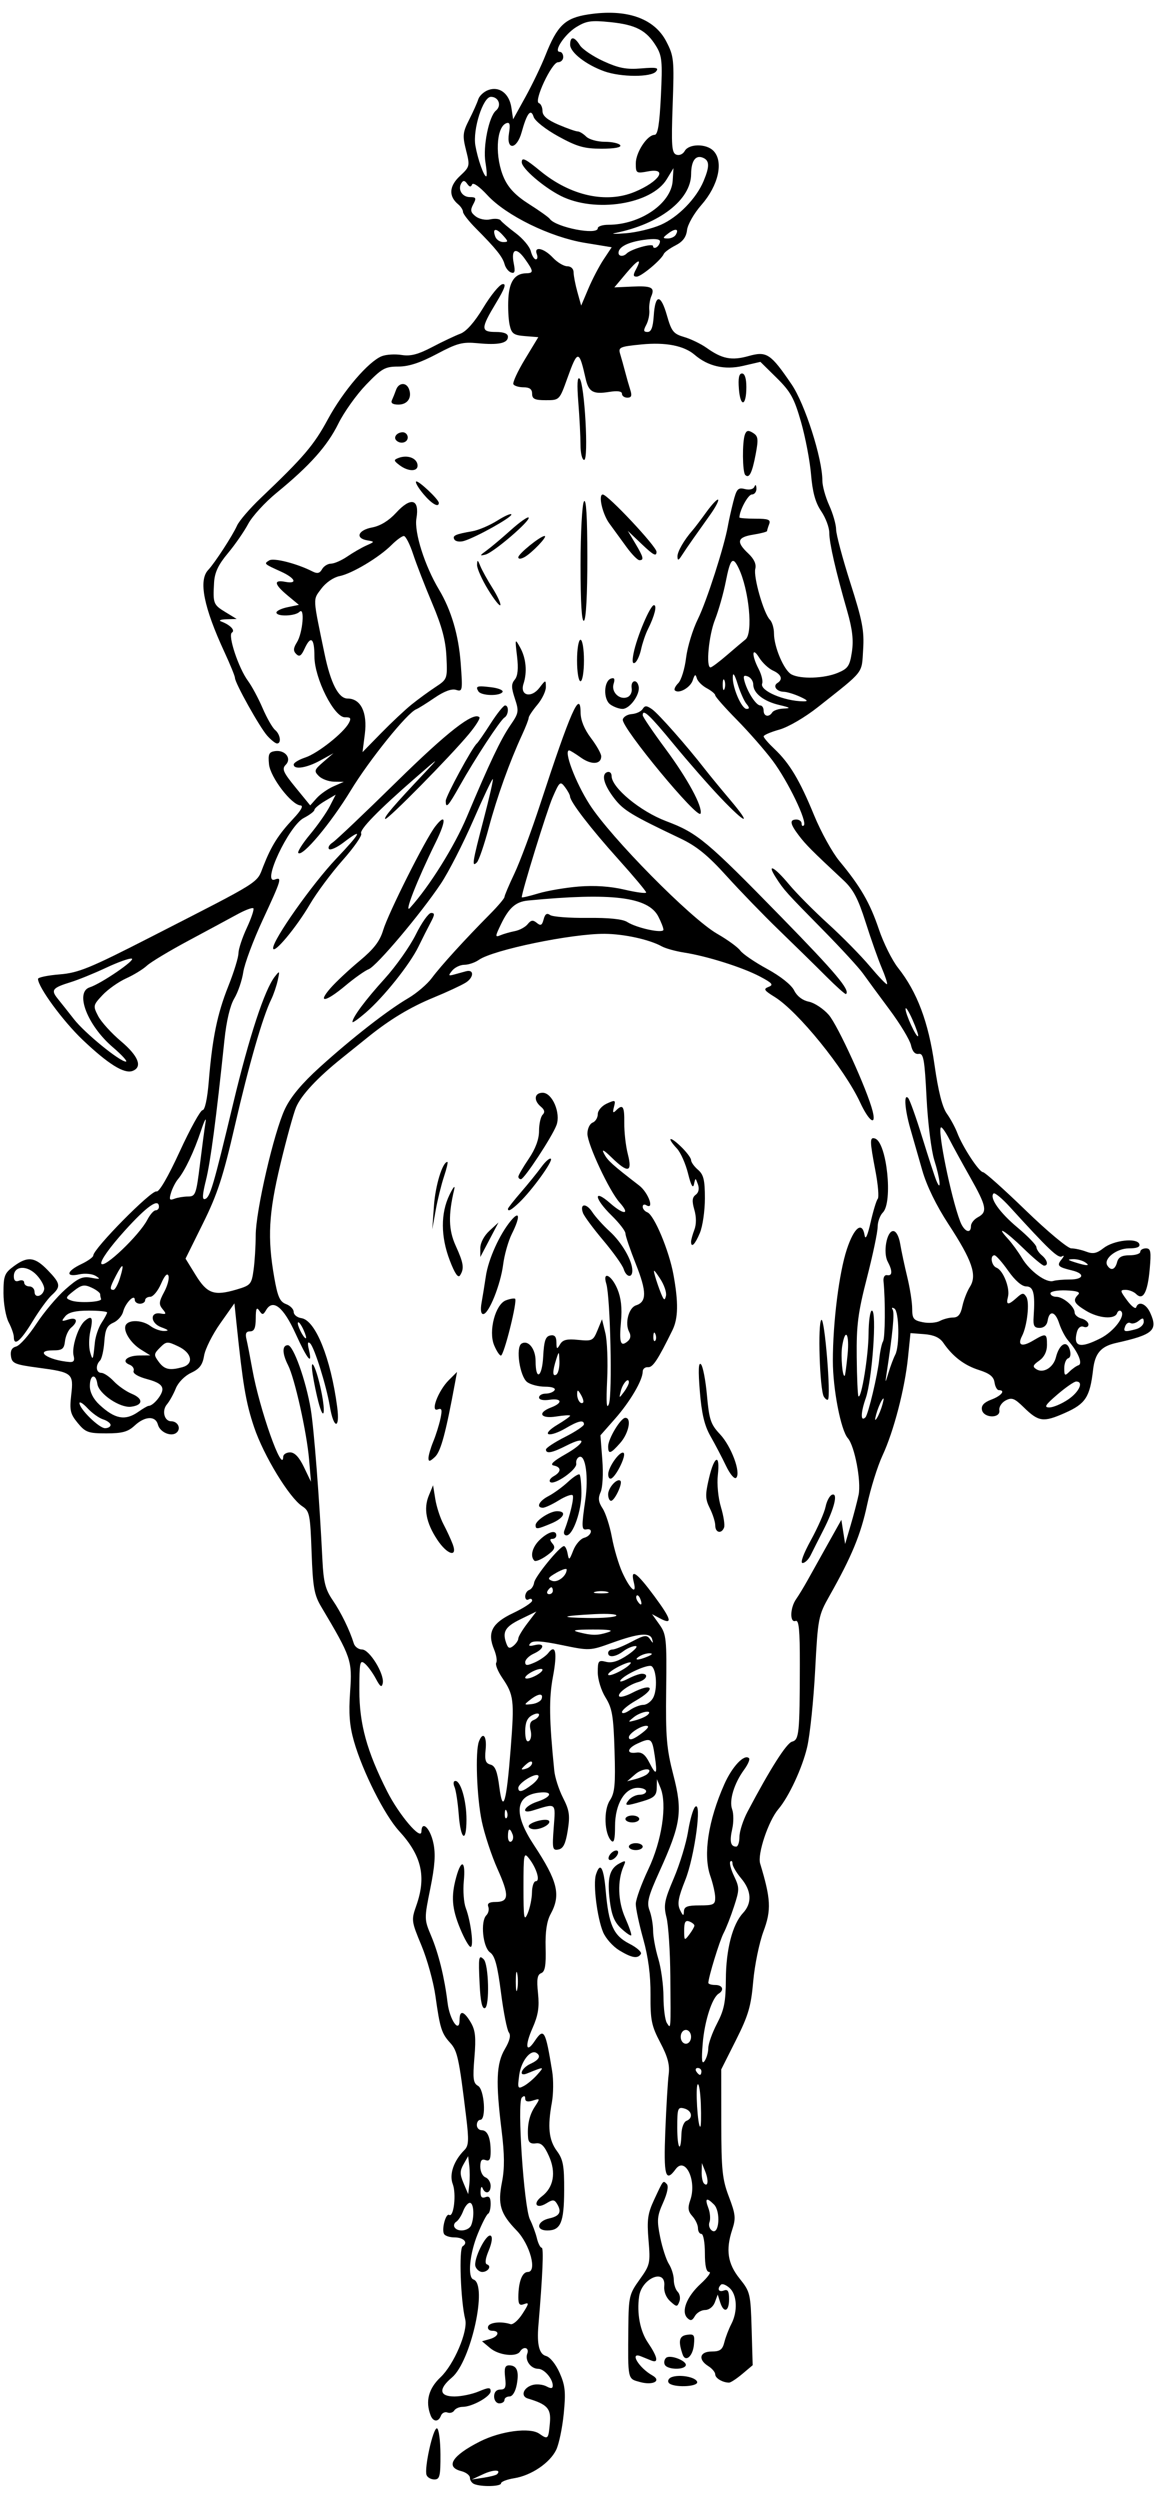 <?xml version="1.0" encoding="UTF-8" standalone="no"?>
<!-- Created with Inkscape (http://www.inkscape.org/) -->

<svg
   xmlns:dc="http://purl.org/dc/elements/1.1/"
   xmlns:cc="http://creativecommons.org/ns#"
   xmlns:rdf="http://www.w3.org/1999/02/22-rdf-syntax-ns#"
   xmlns:svg="http://www.w3.org/2000/svg"
   xmlns="http://www.w3.org/2000/svg"
   xmlns:sodipodi="http://sodipodi.sourceforge.net/DTD/sodipodi-0.dtd"
   xmlns:inkscape="http://www.inkscape.org/namespaces/inkscape"
   id="svg4206"
   version="1.1"
   inkscape:version="0.91 r13725"
   width="315"
   height="677.812"
   viewBox="0 0 315 677.812"
   sodipodi:docname="HorseAndRider2.svg">
  <defs
     id="defs4210" />
  <sodipodi:namedview
     pagecolor="#ffffff"
     bordercolor="#666666"
     borderopacity="1"
     objecttolerance="10"
     gridtolerance="10"
     guidetolerance="10"
     inkscape:pageopacity="0"
     inkscape:pageshadow="2"
     inkscape:window-width="1600"
     inkscape:window-height="837"
     id="namedview4208"
     showgrid="false"
     inkscape:zoom="0.98847395"
     inkscape:cx="157.5"
     inkscape:cy="338.90625"
     inkscape:window-x="-8"
     inkscape:window-y="-8"
     inkscape:window-maximized="1"
     inkscape:current-layer="svg4206" />
  <path
     style="fill:#000000"
     d="m 128.672,673.442 c -0.645,-0.26 -1.172,-1.025 -1.172,-1.699 0,-0.675 -1.055,-1.491 -2.344,-1.815 -4.454,-1.118 -2.481,-4.239 5.087,-8.047 5.652,-2.843 13.546,-3.874 16.08,-2.099 2.375,1.663 2.477,1.556 2.881,-3.014 0.336,-3.797 -0.728,-4.956 -5.985,-6.525 -2.096,-0.625 -1.207,-3.022 1.372,-3.696 1.079,-0.282 2.737,-0.098 3.685,0.409 1.259,0.674 1.715,0.598 1.694,-0.282 -0.046,-1.857 -2.357,-4.486 -3.943,-4.486 -2.006,0 -3.668,-2.291 -2.974,-4.1 0.631,-1.644 -1.003,-2.134 -1.959,-0.588 -0.979,1.584 -5.764,1.04 -8.099,-0.921 l -2.213,-1.859 2.109,-0.594 c 2.413,-0.68 2.849,-2.251 0.625,-2.251 -0.816,0 -1.303,-0.527 -1.08,-1.172 0.385,-1.117 3.571,-1.441 6.085,-0.619 0.647,0.212 2.111,-1.067 3.252,-2.841 1.75,-2.72 1.823,-3.129 0.464,-2.608 -1.282,0.492 -1.609,0.097 -1.599,-1.93 0.021,-4.087 1.034,-6.767 2.56,-6.767 2.619,0 0.596,-7.508 -3.031,-11.25 -4.422,-4.563 -5.173,-7.043 -3.971,-13.12 0.73,-3.691 0.701,-7.503 -0.106,-14.021 -1.628,-13.154 -1.429,-18.115 0.887,-22.039 1.33,-2.253 1.684,-3.729 1.081,-4.507 -0.492,-0.636 -1.454,-5.507 -2.136,-10.824 -0.945,-7.359 -1.651,-9.955 -2.958,-10.87 -1.964,-1.376 -2.667,-8.416 -1.005,-10.077 0.561,-0.561 0.796,-1.601 0.523,-2.311 -0.344,-0.896 0.261,-1.292 1.978,-1.292 3.647,0 3.748,-1.755 0.517,-8.957 -1.599,-3.564 -3.514,-9.362 -4.255,-12.885 -1.368,-6.503 -1.816,-18.971 -0.778,-21.675 1.075,-2.802 2.178,-1.479 1.815,2.177 -0.29,2.916 -0.023,3.749 1.316,4.099 1.262,0.33 1.854,1.81 2.382,5.95 0.985,7.725 1.959,4.485 3.105,-10.328 1.017,-13.147 0.854,-14.503 -2.303,-19.155 -1.194,-1.759 -1.925,-3.595 -1.625,-4.081 0.3,-0.486 0.035,-2.115 -0.588,-3.621 -1.904,-4.596 -0.571,-7.129 5.185,-9.852 2.829,-1.338 5.144,-2.85 5.144,-3.358 0,-0.509 -0.422,-0.664 -0.938,-0.345 -0.516,0.319 -0.938,-0.043 -0.938,-0.804 0,-0.761 0.49,-1.547 1.09,-1.747 0.599,-0.2 1.198,-1.101 1.331,-2.003 0.239,-1.626 6.836,-9.719 8.061,-9.889 0.351,-0.049 0.81,0.861 1.021,2.021 0.351,1.931 0.48,1.86 1.53,-0.844 0.631,-1.624 1.964,-3.167 2.963,-3.428 1.966,-0.514 2.574,-2.677 0.644,-2.291 -1.357,0.271 -1.395,-0.64 -0.333,-7.957 0.9,-6.2 0.071,-12.277 -1.595,-11.693 -0.615,0.216 -1.003,1.046 -0.863,1.846 0.28,1.596 -6.039,6.005 -7.093,4.95 -0.355,-0.355 0.089,-1.057 0.987,-1.56 2.092,-1.171 2.089,-2.466 -0.007,-2.89 -1.133,-0.229 -0.138,-1.182 3.214,-3.08 5.567,-3.152 5.814,-5.163 0.288,-2.344 -3.936,2.008 -5.611,2.332 -5.611,1.084 0,-0.431 2.32,-1.958 5.156,-3.393 2.836,-1.435 5.156,-2.98 5.156,-3.435 0,-1.312 -1.516,-0.974 -5.087,1.133 -1.826,1.077 -3.854,1.77 -4.507,1.54 -0.676,-0.238 0.326,-1.323 2.328,-2.52 1.934,-1.156 3.516,-2.276 3.516,-2.489 0,-0.213 -1.688,-0.117 -3.75,0.212 -4.296,0.687 -5.257,-0.989 -1.406,-2.452 3.245,-1.234 2.942,-2.576 -0.469,-2.075 -1.688,0.248 -2.812,-0.005 -2.812,-0.631 0,-0.574 0.819,-1.044 1.82,-1.044 1.001,0 2.08,-0.422 2.399,-0.938 0.342,-0.554 -0.712,-0.938 -2.578,-0.938 -1.737,0 -3.914,-0.553 -4.838,-1.229 -2.026,-1.481 -3.21,-9.427 -1.557,-10.448 1.793,-1.108 3.817,1.387 3.817,4.705 0,5.501 1.766,4.477 2.062,-1.196 0.223,-4.269 0.627,-5.473 1.923,-5.72 1.176,-0.224 1.649,0.305 1.669,1.866 0.025,1.917 0.142,1.983 0.975,0.553 0.732,-1.256 1.853,-1.533 4.941,-1.221 3.761,0.381 4.066,0.229 5.222,-2.594 l 1.229,-2.998 0.909,3.75 c 0.5,2.062 0.719,7.758 0.487,12.656 -0.298,6.296 -0.158,8.219 0.478,6.562 0.968,-2.52 0.39,-29.027 -0.71,-32.578 -1.113,-3.596 1.407,-2.418 3.004,1.403 1.01,2.418 1.317,5.174 0.984,8.845 -0.523,5.767 -0.126,6.947 1.8,5.349 0.818,-0.679 0.957,-1.554 0.408,-2.58 -1.225,-2.288 -0.119,-6.546 1.863,-7.175 2.934,-0.931 2.928,-3.722 -0.025,-11.155 -1.564,-3.937 -2.844,-7.694 -2.844,-8.349 0,-0.655 -1.688,-2.839 -3.75,-4.853 -4.753,-4.642 -5.066,-7.443 -0.37,-3.321 3.727,3.273 5.541,3.131 2.546,-0.199 -2.792,-3.104 -8.739,-15.799 -8.739,-18.654 0,-1.358 0.633,-2.712 1.406,-3.009 0.773,-0.297 1.406,-1.329 1.406,-2.294 0,-0.984 1.081,-2.247 2.462,-2.876 2.293,-1.045 2.425,-0.982 1.927,0.922 -0.401,1.534 -0.267,1.776 0.538,0.971 1.869,-1.869 2.323,-1.191 2.263,3.381 -0.032,2.449 0.401,6.246 0.963,8.438 1.279,4.986 0.064,5.247 -4.372,0.938 -2.189,-2.127 -2.816,-2.44 -2.074,-1.039 0.991,1.873 2.156,2.926 9.527,8.61 2.517,1.941 4.231,6.766 1.89,5.319 -0.516,-0.319 -0.938,-0.119 -0.938,0.443 0,0.562 0.564,1.239 1.254,1.503 1.848,0.709 5.892,10.335 7.084,16.86 1.384,7.58 1.308,11.899 -0.268,15.102 -3.977,8.087 -5.338,10.142 -6.637,10.024 -0.788,-0.072 -1.433,0.473 -1.433,1.209 0,2.325 -3.413,8.131 -7.51,12.78 l -3.953,4.484 0.508,6.635 c 0.287,3.75 0.087,7.559 -0.46,8.76 -0.737,1.618 -0.609,2.672 0.538,4.422 0.828,1.264 1.966,4.797 2.529,7.85 0.563,3.054 1.826,7.32 2.808,9.48 2.114,4.652 4.037,6.317 3.132,2.714 -0.992,-3.952 0.72,-2.803 5.554,3.728 4.705,6.356 5.095,7.938 1.481,6.004 l -2.096,-1.122 2.012,2.826 c 1.877,2.635 2,3.829 1.828,17.687 -0.16,12.826 0.108,15.992 1.956,23.131 2.553,9.863 2.069,13.227 -3.756,26.074 -3.091,6.819 -3.519,8.49 -2.714,10.608 0.526,1.383 0.96,3.857 0.966,5.5 0.006,1.642 0.638,5.057 1.406,7.588 0.768,2.531 1.403,7.172 1.41,10.312 0.007,3.141 0.423,6.343 0.923,7.117 1.102,1.705 1.058,2.302 0.939,-12.656 -0.053,-6.703 -0.521,-13.879 -1.041,-15.946 -0.834,-3.318 -0.601,-4.566 1.993,-10.661 1.616,-3.797 3.352,-9.488 3.859,-12.648 0.507,-3.16 1.371,-6.167 1.92,-6.683 1.928,-1.809 -0.143,13.505 -2.684,19.852 -1.911,4.773 -2.207,6.461 -1.42,8.09 0.806,1.667 1.006,1.746 1.058,0.417 0.051,-1.31 0.914,-1.641 4.282,-1.641 3.754,0 4.217,-0.232 4.205,-2.109 -0.008,-1.16 -0.603,-3.797 -1.324,-5.859 -1.998,-5.721 -0.577,-15.026 3.796,-24.876 2.147,-4.836 5.45,-8.309 6.707,-7.053 0.3,0.3 -0.301,1.7 -1.336,3.112 -2.721,3.712 -4.126,8.371 -3.244,10.754 0.416,1.123 0.424,3.514 0.018,5.313 -0.762,3.38 -0.447,4.781 1.078,4.781 0.485,0 0.882,-1.194 0.882,-2.654 0,-1.459 0.984,-4.518 2.188,-6.797 6.132,-11.613 10.579,-18.607 12.079,-19 1.921,-0.502 2.083,-2.1 2.117,-20.879 0.017,-9.458 -0.249,-12.195 -1.15,-11.853 -1.607,0.61 -1.522,-3.526 0.121,-5.875 0.711,-1.017 2.115,-3.326 3.119,-5.13 1.004,-1.805 3.48,-6.234 5.502,-9.844 l 3.676,-6.562 0.511,3.281 0.511,3.281 1.515,-5.156 c 0.833,-2.836 1.796,-6.519 2.139,-8.184 0.754,-3.658 -1.071,-13.264 -2.916,-15.349 -1.904,-2.152 -4.069,-13.324 -4.069,-20.998 -5e-5,-10.408 1.693,-23.867 3.803,-30.234 1.972,-5.949 4.176,-7.666 4.815,-3.75 0.22,1.349 0.804,0.083 1.62,-3.516 0.702,-3.094 1.576,-5.971 1.943,-6.394 0.367,-0.423 0.09,-3.798 -0.616,-7.5 -1.581,-8.291 -1.595,-9.332 -0.114,-8.848 3.192,1.043 4.898,17.275 2.109,20.064 -0.773,0.773 -1.407,2.536 -1.409,3.917 -9.4e-4,1.381 -1.304,7.574 -2.895,13.761 -2.438,9.48 -2.875,12.864 -2.781,21.514 0.061,5.645 0.273,10.425 0.469,10.621 0.796,0.796 2.709,-10.985 2.744,-16.901 0.021,-3.48 0.428,-6.328 0.905,-6.328 1.409,0 0.092,18.734 -1.671,23.761 -1.389,3.961 -1.428,6.522 -0.079,5.173 0.747,-0.747 3.324,-11.558 3.731,-15.654 0.212,-2.131 0.682,-4.354 1.044,-4.94 0.577,-0.934 0.656,-11.011 0.127,-16.309 -0.107,-1.071 0.315,-1.775 0.985,-1.641 1.444,0.289 1.502,-1.147 0.149,-3.676 -1.311,-2.449 -0.26,-8.277 1.492,-8.277 0.797,0 1.555,1.395 1.911,3.516 0.324,1.934 1.187,5.975 1.917,8.982 0.73,3.006 1.328,6.856 1.328,8.555 0,2.7 0.364,3.161 2.889,3.666 1.589,0.318 3.671,0.16 4.626,-0.352 0.955,-0.511 2.575,-0.929 3.599,-0.929 1.346,0 2.038,-0.845 2.497,-3.047 0.349,-1.676 1.276,-4.056 2.058,-5.289 1.989,-3.134 0.626,-7.101 -5.832,-16.977 -3.288,-5.029 -5.904,-10.39 -7.088,-14.531 -1.032,-3.609 -2.495,-8.709 -3.25,-11.332 -1.52,-5.281 -1.828,-9.709 -0.578,-8.308 0.437,0.49 2.162,5.32 3.833,10.734 1.671,5.414 3.394,10.688 3.829,11.719 1.401,3.321 0.988,-0.653 -0.585,-5.625 -0.819,-2.59 -1.759,-10.141 -2.099,-16.875 -0.531,-10.512 -0.825,-12.153 -2.137,-11.94 -0.996,0.162 -1.716,-0.646 -2.086,-2.344 -0.311,-1.425 -2.923,-5.756 -5.804,-9.623 -2.881,-3.867 -6.138,-8.297 -7.238,-9.844 -1.1,-1.547 -5.948,-6.82 -10.774,-11.719 -10.185,-10.338 -10.665,-10.872 -12.86,-14.297 -2.596,-4.052 -0.399,-2.902 3.58,1.874 1.986,2.383 6.754,7.188 10.596,10.678 3.842,3.49 8.943,8.674 11.336,11.52 2.393,2.846 4.491,5.035 4.662,4.864 0.171,-0.171 -0.477,-2.164 -1.441,-4.428 -0.964,-2.264 -2.925,-7.817 -4.359,-12.34 -2.035,-6.42 -3.352,-8.918 -6.006,-11.395 -8.671,-8.092 -10.195,-9.619 -12.121,-12.149 -2.416,-3.173 -2.59,-4.327 -0.653,-4.327 0.773,0 1.406,0.492 1.406,1.094 0,0.602 0.272,0.821 0.606,0.488 0.994,-0.994 -4.308,-11.983 -8.454,-17.519 -2.123,-2.836 -6.5,-7.832 -9.725,-11.102 -3.225,-3.27 -5.864,-6.258 -5.864,-6.638 0,-0.381 -1.036,-1.246 -2.301,-1.924 -1.266,-0.677 -2.487,-1.909 -2.713,-2.737 -0.321,-1.172 -0.56,-1.045 -1.081,0.573 -0.645,2.003 -3.819,3.789 -4.868,2.739 -0.28,-0.28 0.143,-1.162 0.941,-1.96 0.798,-0.798 1.747,-3.876 2.109,-6.842 0.362,-2.965 1.81,-7.712 3.217,-10.547 2.355,-4.749 7.194,-19.784 8.145,-25.312 0.222,-1.289 0.866,-4.167 1.43,-6.395 0.902,-3.557 1.286,-3.986 3.153,-3.517 1.266,0.318 2.317,0.06 2.598,-0.637 0.281,-0.697 0.502,-0.507 0.546,0.47 0.041,0.902 -0.518,1.641 -1.241,1.641 -1.02,0 -3.373,4.348 -3.373,6.234 0,0.181 1.944,0.329 4.319,0.329 3.553,0 4.218,0.263 3.75,1.483 -0.313,0.816 -0.569,1.654 -0.569,1.864 0,0.21 -1.688,0.651 -3.75,0.981 -4.354,0.696 -4.691,1.962 -1.357,5.094 1.59,1.494 2.231,2.893 1.911,4.169 -0.553,2.203 2.298,12.136 3.96,13.798 0.611,0.611 1.111,2.284 1.111,3.718 0,3.663 2.714,10.025 4.739,11.109 2.48,1.327 8.899,1.113 12.566,-0.419 2.787,-1.164 3.264,-1.872 3.836,-5.692 0.479,-3.192 0.134,-6.169 -1.283,-11.092 C 226.727,154.755 225,147.218 225,144.43 c 0,-1.433 -0.987,-4.06 -2.193,-5.837 -1.576,-2.322 -2.351,-5.124 -2.757,-9.959 -0.31,-3.7 -1.537,-10.123 -2.727,-14.273 -1.841,-6.421 -2.822,-8.195 -6.587,-11.903 l -4.424,-4.358 -4.764,1.1 c -4.946,1.142 -9.453,0.104 -13.077,-3.01 -2.888,-2.481 -7.881,-3.457 -14.407,-2.814 -5.963,0.587 -6.362,0.767 -5.796,2.611 0.334,1.089 0.936,3.246 1.337,4.793 0.401,1.547 1.034,3.762 1.406,4.922 0.506,1.578 0.307,2.109 -0.793,2.109 -0.808,0 -1.469,-0.476 -1.469,-1.057 0,-0.696 -1.201,-0.866 -3.516,-0.498 -4.318,0.686 -5.53,-0.004 -6.341,-3.61 -1.773,-7.888 -2.166,-7.898 -4.956,-0.118 -2.139,5.965 -2.14,5.966 -5.851,5.966 -2.996,0 -3.711,-0.337 -3.711,-1.747 0,-1.227 -0.681,-1.747 -2.288,-1.747 -1.259,0 -2.513,-0.364 -2.788,-0.808 -0.275,-0.445 1.133,-3.503 3.129,-6.797 l 3.628,-5.989 -3.59,-0.285 c -3.114,-0.247 -3.67,-0.65 -4.193,-3.034 -0.332,-1.512 -0.487,-4.758 -0.345,-7.215 0.266,-4.592 1.778,-6.725 4.806,-6.78 2.105,-0.038 2.065,-0.551 -0.306,-3.88 -2.365,-3.321 -3.825,-2.744 -3.037,1.2 0.443,2.216 0.276,2.8 -0.708,2.472 -0.709,-0.236 -1.511,-1.254 -1.783,-2.263 -0.537,-1.989 -2.317,-4.209 -7.76,-9.677 -1.934,-1.942 -3.516,-3.967 -3.516,-4.498 0,-0.532 -0.587,-1.454 -1.305,-2.05 -2.637,-2.189 -2.477,-4.927 0.448,-7.66 2.724,-2.545 2.765,-2.714 1.68,-7.021 -0.992,-3.939 -0.901,-4.827 0.847,-8.268 1.077,-2.12 2.187,-4.603 2.467,-5.518 0.28,-0.915 1.467,-2.035 2.638,-2.489 3.028,-1.174 5.779,0.875 6.351,4.73 l 0.47,3.172 3.366,-6.094 c 1.851,-3.352 4.283,-8.416 5.404,-11.254 3.209,-8.122 5.322,-10.13 11.678,-11.093 10.342,-1.567 17.841,1.043 21.113,7.347 2.066,3.981 2.163,4.949 1.726,17.172 -0.395,11.057 -0.252,13.034 0.974,13.504 0.819,0.314 1.809,-0.115 2.305,-1 1.105,-1.975 5.795,-2.022 7.739,-0.078 2.884,2.884 1.443,9.419 -3.252,14.753 -1.954,2.22 -3.694,5.265 -3.867,6.766 -0.221,1.918 -1.15,3.157 -3.127,4.165 -1.547,0.79 -2.98,1.833 -3.185,2.318 C 179.417,70.461 173.977,75 172.727,75 c -0.957,0 -0.998,-0.435 -0.184,-1.955 1.759,-3.286 0.572,-2.791 -2.726,1.137 l -3.133,3.732 4.772,-0.218 c 5.358,-0.244 6.285,0.225 5.239,2.654 -0.398,0.925 -0.634,2.607 -0.524,3.739 0.11,1.132 -0.264,2.925 -0.831,3.984 C 174.516,89.614 174.587,90 175.697,90 c 0.987,0 1.47,-1.266 1.674,-4.38 0.389,-5.964 1.896,-6.009 3.578,-0.107 1.239,4.349 1.764,5.004 4.702,5.863 1.819,0.532 4.561,1.861 6.094,2.954 4.177,2.977 6.769,3.48 11.342,2.199 4.938,-1.383 5.989,-0.691 11.698,7.691 3.621,5.318 8.34,20.08 8.34,26.092 0,1.434 0.834,4.447 1.854,6.694 1.02,2.248 1.864,5.193 1.875,6.545 0.011,1.352 1.752,7.873 3.867,14.492 3.267,10.221 3.789,12.94 3.463,18.058 -0.425,6.668 0.492,5.5 -12.187,15.532 -3.586,2.838 -8.114,5.484 -10.547,6.166 -2.345,0.657 -4.263,1.482 -4.263,1.834 0,0.352 1.313,1.879 2.919,3.394 4.115,3.882 6.861,8.465 10.757,17.955 1.86,4.53 4.958,10.135 6.884,12.455 5.717,6.886 8.289,11.329 10.702,18.484 1.254,3.721 3.596,8.426 5.204,10.456 5.185,6.546 8.249,14.685 9.891,26.268 1.012,7.143 2.116,11.524 3.336,13.237 1.003,1.408 2.277,3.754 2.831,5.212 1.465,3.853 5.915,10.643 7.007,10.692 0.516,0.023 5.724,4.679 11.574,10.347 5.85,5.667 11.413,10.304 12.361,10.304 0.948,0 2.777,0.4 4.064,0.889 1.832,0.696 2.849,0.488 4.689,-0.959 2.725,-2.143 9.087,-2.866 9.71,-1.103 0.28,0.79 -0.632,1.172 -2.799,1.172 -3.395,0 -6.996,2.831 -5.885,4.628 0.962,1.557 2.115,1.175 2.652,-0.878 0.357,-1.365 1.279,-1.875 3.391,-1.875 1.595,0 2.9,-0.422 2.9,-0.938 0,-0.516 0.691,-0.938 1.536,-0.938 1.313,0 1.461,0.835 1.017,5.733 -0.567,6.249 -1.815,8.504 -3.678,6.642 -0.619,-0.619 -1.897,-1.125 -2.841,-1.125 -1.574,0 -1.541,0.236 0.404,2.867 1.166,1.577 2.268,2.42 2.45,1.875 0.605,-1.816 2.672,-1.023 3.803,1.46 2.172,4.768 0.842,5.946 -9.254,8.195 -4.097,0.913 -5.724,2.793 -6.231,7.199 -0.861,7.486 -2.035,9.29 -7.659,11.777 -5.875,2.598 -7.12,2.424 -11.203,-1.568 -2.49,-2.434 -3.222,-2.706 -4.885,-1.816 -1.076,0.576 -1.838,1.763 -1.692,2.639 0.381,2.292 -4.282,2.193 -4.724,-0.101 -0.227,-1.179 0.552,-2.024 2.565,-2.784 2.726,-1.029 3.932,-2.555 2.019,-2.555 -0.48,0 -1.007,-0.949 -1.172,-2.109 -0.22,-1.549 -1.342,-2.439 -4.222,-3.351 -3.978,-1.259 -7.122,-3.657 -9.671,-7.377 -0.971,-1.417 -2.566,-2.141 -5.156,-2.34 l -3.75,-0.288 -0.668,6.56 c -0.869,8.537 -3.863,20.047 -6.927,26.632 -1.341,2.882 -3.218,8.892 -4.17,13.355 -1.722,8.066 -4.174,13.998 -10.183,24.633 -3.056,5.41 -3.163,5.961 -3.925,20.343 -0.431,8.13 -1.4,17.441 -2.155,20.69 -1.304,5.619 -4.949,13.468 -7.82,16.841 -2.704,3.177 -5.721,12.172 -4.943,14.738 2.917,9.618 3.065,12.606 0.909,18.39 -1.153,3.094 -2.408,9.211 -2.79,13.594 -0.585,6.725 -1.316,9.207 -4.681,15.9 l -3.988,7.931 0.01,14.569 c 0.009,12.719 0.272,15.254 2.068,19.967 1.803,4.731 1.915,5.83 0.906,8.887 -1.82,5.514 -1.253,9.247 2.025,13.326 2.826,3.516 2.956,4.063 3.231,13.555 l 0.287,9.891 -2.807,2.362 c -1.544,1.299 -3.162,2.362 -3.596,2.362 -1.728,0 -3.755,-1.198 -3.755,-2.219 0,-0.594 -0.844,-1.607 -1.875,-2.251 -2.873,-1.794 -2.369,-3.968 0.92,-3.968 2.25,0 2.918,-0.49 3.426,-2.516 0.347,-1.384 1.196,-3.598 1.887,-4.922 1.781,-3.412 1.573,-7.933 -0.449,-9.763 -0.944,-0.854 -1.999,-1.271 -2.344,-0.927 -1.14,1.14 -0.651,2.14 0.779,1.591 1.064,-0.408 1.406,0.169 1.406,2.373 0,3.38 -1.445,3.87 -2.413,0.819 l -0.665,-2.094 -0.775,2.094 c -0.445,1.202 -1.566,2.094 -2.633,2.094 -1.022,0 -2.275,0.738 -2.784,1.641 -0.711,1.26 -1.184,1.385 -2.04,0.537 -1.77,-1.752 -0.202,-5.782 3.615,-9.288 1.912,-1.756 2.95,-3.195 2.305,-3.198 -0.795,-0.003 -1.172,-1.663 -1.172,-5.161 0,-2.836 -0.422,-5.156 -0.938,-5.156 -0.516,0 -0.938,-0.705 -0.938,-1.567 0,-0.862 -0.681,-2.319 -1.513,-3.239 -1.192,-1.317 -1.313,-2.245 -0.57,-4.376 1.828,-5.243 -1.362,-11.943 -3.981,-8.361 -2.748,3.759 -3.284,1.777 -2.798,-10.348 0.264,-6.574 0.676,-13.495 0.918,-15.38 0.327,-2.557 -0.25,-4.736 -2.275,-8.585 -2.386,-4.535 -2.707,-6.104 -2.657,-12.98 0.038,-5.299 -0.597,-10.167 -1.971,-15.097 -1.115,-4.002 -2.027,-8.282 -2.027,-9.512 0,-1.23 1.535,-5.467 3.41,-9.417 3.686,-7.762 5.15,-17.563 3.296,-22.076 l -0.963,-2.344 -0.059,2.43 c -0.049,1.989 -0.717,2.627 -3.684,3.516 -4.728,1.416 -5.279,1.371 -3.876,-0.32 0.642,-0.773 1.959,-1.406 2.927,-1.406 0.968,0 1.76,-0.422 1.76,-0.938 0,-0.516 -1.026,-0.938 -2.28,-0.938 -3.539,0 -6.158,4.426 -6.158,10.41 0,3.552 -0.288,4.677 -1.011,3.953 -1.901,-1.901 -2.136,-8.293 -0.402,-10.94 1.349,-2.059 1.557,-4.256 1.277,-13.488 -0.287,-9.45 -0.636,-11.514 -2.443,-14.421 -1.182,-1.901 -2.108,-4.896 -2.108,-6.815 0,-3.154 0.179,-3.378 2.271,-2.853 1.58,0.397 3.358,-0.169 5.843,-1.857 1.964,-1.335 2.922,-2.427 2.127,-2.427 -0.795,0 -2.264,0.619 -3.264,1.376 C 167.047,449.227 165,449.472 165,448.125 c 0,-0.516 0.527,-0.936 1.172,-0.935 0.645,0.002 2.977,-0.948 5.183,-2.109 3.496,-1.841 4.137,-1.931 4.993,-0.706 0.873,1.25 0.938,1.25 0.585,0 -0.535,-1.893 -3.666,-1.603 -10.907,1.011 -5.945,2.146 -6.081,2.152 -13.572,0.603 -5.521,-1.142 -7.826,-1.283 -8.526,-0.525 -0.688,0.746 -0.363,0.896 1.15,0.531 2.852,-0.688 2.683,0.97 -0.234,2.299 -1.289,0.587 -2.344,1.624 -2.344,2.304 0,0.999 0.493,1.018 2.578,0.095 1.418,-0.627 3.071,-1.778 3.673,-2.557 2.006,-2.594 2.502,-0.093 1.272,6.423 -1.112,5.891 -1.029,11.693 0.364,25.502 0.185,1.84 1.255,5.144 2.378,7.344 1.724,3.38 1.921,4.747 1.271,8.831 -0.575,3.615 -1.211,4.917 -2.523,5.17 -1.609,0.31 -1.715,-0.181 -1.282,-5.935 0.519,-6.889 0.806,-6.651 -5.622,-4.659 -3.531,1.094 -2.4,-1.198 1.172,-2.377 4.011,-1.324 4.32,-2.897 0.48,-2.45 -6.509,0.758 -7.008,5.709 -1.428,14.168 6.497,9.85 7.396,13.543 4.563,18.75 -1.052,1.933 -1.478,4.795 -1.362,9.155 0.127,4.811 -0.163,6.47 -1.202,6.868 -1.055,0.405 -1.253,1.655 -0.861,5.45 0.392,3.796 0.049,5.962 -1.493,9.448 -2.135,4.827 -1.772,7.032 0.582,3.531 2.517,-3.744 2.936,-3.021 4.757,8.203 0.377,2.32 0.338,6.117 -0.086,8.438 -1.203,6.582 -0.834,10.166 1.353,13.124 1.702,2.303 2.012,3.978 1.983,10.744 -0.036,8.69 -0.94,10.82 -4.589,10.82 -3.229,0 -2.777,-2.543 0.584,-3.281 2.855,-0.627 3.426,-1.799 1.986,-4.071 -0.659,-1.039 -1.138,-1.046 -2.756,-0.035 -2.745,1.714 -3.882,0.107 -1.302,-1.84 3.22,-2.429 3.942,-6.474 1.951,-10.929 -1.273,-2.846 -2.138,-3.679 -3.591,-3.457 -1.294,0.198 -1.961,-0.257 -2.06,-1.406 -0.295,-3.434 0.29,-6.204 1.794,-8.5 1.499,-2.287 1.484,-2.334 -0.522,-1.697 -1.385,0.44 -2.063,0.264 -2.063,-0.533 0,-0.784 -0.316,-0.873 -0.928,-0.26 -1.32,1.32 0.591,29.805 2.215,33.032 0.694,1.379 1.541,3.668 1.881,5.086 0.34,1.418 0.93,2.578 1.312,2.578 0.567,0 0.248,7.437 -0.905,21.094 -0.434,5.139 0.224,7.763 2.067,8.245 1.088,0.285 2.657,2.226 3.695,4.574 1.517,3.43 1.694,5.198 1.112,11.099 -0.381,3.861 -1.306,8.269 -2.055,9.797 -1.738,3.543 -6.761,6.933 -11.366,7.669 -1.974,0.316 -3.59,0.942 -3.59,1.392 0,0.861 -5.265,1.004 -7.266,0.197 z m 6.182,-2.67 c 1.294,-1.294 -0.959,-1.312 -3.729,-0.029 l -3.156,1.462 3.213,-0.487 c 1.767,-0.268 3.419,-0.694 3.672,-0.946 z m 58.864,-73.125 c -2.031,-2.031 -2.543,-1.717 -1.533,0.939 0.488,1.285 0.627,3.015 0.309,3.845 -0.32,0.835 0.006,1.874 0.729,2.326 1.911,1.192 2.359,-5.246 0.495,-7.109 z m -2.382,-8.977 -0.905,-2.263 -0.059,2.422 c -0.033,1.332 0.248,2.729 0.624,3.105 1.113,1.113 1.315,-0.825 0.34,-3.264 z m -6.444,-10.221 c 0.047,-1.647 0.653,-3.212 1.346,-3.478 1.896,-0.727 1.516,-2.811 -0.614,-3.367 -1.723,-0.451 -1.875,-0.029 -1.875,5.203 0,5.757 0.985,7.173 1.143,1.642 z m 5.26,-7.975 c -0.124,-3.349 -0.512,-5.775 -0.862,-5.391 -0.652,0.714 0.007,11.479 0.702,11.479 0.212,0 0.284,-2.74 0.16,-6.089 z m -44.36,-8.046 c 1.962,-2.232 1.96,-2.232 -2.823,-0.296 -2.418,0.978 -1.533,-1.489 0.938,-2.615 2.358,-1.075 2.951,-2.156 1.63,-2.972 -1.613,-0.997 -4.162,2.279 -4.66,5.989 -0.489,3.646 -0.398,3.861 1.262,2.972 0.984,-0.527 2.628,-1.912 3.653,-3.078 z m 44.521,-0.865 c 0,-0.516 -0.447,-0.938 -0.993,-0.938 -0.546,0 -0.732,0.422 -0.413,0.938 0.319,0.516 0.765,0.938 0.993,0.938 0.227,0 0.413,-0.422 0.413,-0.938 z m 1.861,-6.345 c 0.008,-1.17 1.075,-4.155 2.371,-6.634 1.926,-3.684 2.363,-5.866 2.392,-11.936 0.038,-8.157 1.793,-14.952 4.652,-18.021 2.502,-2.686 2.326,-6.041 -0.495,-9.392 -1.289,-1.532 -2.344,-3.322 -2.344,-3.978 0,-0.656 -0.266,-0.927 -0.591,-0.601 -0.325,0.325 0.125,2.101 1,3.945 1.497,3.154 1.497,3.644 1.3e-4,8.237 -0.875,2.686 -2.148,5.938 -2.829,7.227 -1.09,2.065 -4.142,12.014 -4.142,13.504 0,0.307 0.844,0.559 1.875,0.559 1.985,0 2.521,1.365 0.923,2.353 -1.805,1.116 -3.845,7.508 -4.335,13.585 -0.36,4.461 -0.224,5.717 0.508,4.688 0.55,-0.773 1.006,-2.363 1.014,-3.533 z M 187.5,552.188 c 0,-1.042 -0.625,-1.875 -1.406,-1.875 -0.781,0 -1.406,0.833 -1.406,1.875 0,1.042 0.625,1.875 1.406,1.875 0.781,0 1.406,-0.833 1.406,-1.875 z m -47.151,-17.109 c -0.223,-1.16 -0.406,-0.211 -0.406,2.109 0,2.32 0.183,3.27 0.406,2.109 0.223,-1.16 0.223,-3.059 0,-4.219 z m 48.059,-13.025 c 0.016,-0.332 -0.603,-0.846 -1.376,-1.142 -1.067,-0.409 -1.406,0.175 -1.406,2.423 0,2.806 0.073,2.866 1.376,1.142 0.757,-1.001 1.39,-2.091 1.406,-2.423 z m -44.075,-9.007 C 144.356,511.371 144.825,510 145.376,510 c 1.265,0 0.213,-3.534 -1.833,-6.157 -1.418,-1.818 -1.512,-1.334 -1.512,7.798 0,8.431 0.151,9.382 1.13,7.094 0.621,-1.453 1.149,-4.013 1.172,-5.689 z m -5.255,-15.733 c -0.744,-1.938 -1.265,-1.71 -1.265,0.554 0,1.062 0.403,1.681 0.897,1.376 0.493,-0.305 0.659,-1.173 0.368,-1.93 z m -1.562,-6.239 c -0.299,-0.748 -0.521,-0.526 -0.566,0.566 -0.041,0.988 0.181,1.542 0.492,1.23 0.312,-0.312 0.345,-1.12 0.074,-1.797 z m 6.846,-7.281 c 1.281,-0.985 2.033,-2.087 1.67,-2.45 -0.797,-0.797 -5.406,2.072 -5.406,3.366 0,1.362 1.132,1.085 3.736,-0.916 z m 31.268,-2.855 c 1.87,-1.73 -1.273,-1.678 -3.265,0.054 l -2.207,1.92 2.344,-0.624 c 1.289,-0.343 2.697,-0.951 3.129,-1.35 z m 1.992,-5.071 c -0.697,-4.65 -0.999,-4.861 -4.607,-3.217 -2.908,1.325 -3.144,2.89 -0.374,2.487 1.469,-0.214 2.42,0.507 3.516,2.662 1.935,3.807 2.262,3.376 1.465,-1.932 z m -33.245,2.043 c 0,-0.549 -0.596,-0.458 -1.406,0.215 -0.773,0.642 -1.406,1.313 -1.406,1.492 0,0.178 0.633,0.082 1.406,-0.215 0.773,-0.297 1.406,-0.968 1.406,-1.492 z m -0.416,-8.814 c -0.389,-1.551 -0.119,-2.434 0.862,-2.811 0.786,-0.302 1.429,-0.94 1.429,-1.419 0,-0.491 -0.817,-0.433 -1.875,0.133 -1.33,0.712 -1.875,1.963 -1.875,4.307 0,2.129 0.36,3.081 1.013,2.677 0.557,-0.344 0.758,-1.644 0.446,-2.888 z m 30.416,0.592 c 1.543,-1.207 1.863,-1.83 0.938,-1.824 -1.51,0.01 -4.688,2.111 -4.688,3.1 0,1.062 1.348,0.604 3.75,-1.275 z m 1.359,-4.793 c 1.581,-1.477 -1.841,-0.91 -3.758,0.623 -1.749,1.398 -1.728,1.431 0.524,0.832 1.289,-0.342 2.745,-0.997 3.234,-1.455 z m -1.184,-2.707 c 0.898,0 2.099,-0.87 2.668,-1.934 1.184,-2.212 0.918,-7.6 -0.421,-8.542 -0.954,-0.671 -7.533,2.322 -8.484,3.861 -0.31,0.501 0.611,0.299 2.046,-0.45 1.435,-0.748 3.136,-1.363 3.781,-1.367 1.982,-0.01 1.296,1.632 -0.938,2.243 -2.652,0.725 -5.902,3.178 -5.175,3.904 0.301,0.301 1.831,-0.116 3.401,-0.928 5.778,-2.988 6.718,-1.161 1.064,2.068 -2.059,1.176 -3.743,2.571 -3.743,3.1 0,0.529 0.938,0.306 2.084,-0.497 1.146,-0.803 2.819,-1.459 3.717,-1.459 z m -27.593,-1.641 c 0.525,-1.595 -0.903,-1.474 -3.107,0.262 -1.762,1.389 -1.748,1.426 0.451,1.172 1.249,-0.144 2.444,-0.789 2.656,-1.434 z m 0.23,-7.865 c 0,-0.422 -1.055,-0.286 -2.344,0.301 -1.289,0.587 -2.344,1.413 -2.344,1.835 0,0.422 1.055,0.286 2.344,-0.301 1.289,-0.587 2.344,-1.413 2.344,-1.835 z m 23.912,-1.754 c 0.326,-0.528 -0.913,-0.242 -2.753,0.636 -1.841,0.878 -3.346,1.95 -3.346,2.384 0,0.947 5.256,-1.655 6.099,-3.019 z m 4.682,-1.866 c 1.236,-0.531 1.396,-0.823 0.469,-0.857 -0.773,-0.028 -2.039,0.357 -2.812,0.857 -1.714,1.107 -0.234,1.107 2.344,0 z M 140.625,444.198 c 0,-0.487 1.104,-2.333 2.453,-4.102 l 2.453,-3.216 -4.325,2.107 c -4.235,2.063 -5.012,3.46 -3.753,6.742 0.448,1.166 0.871,1.264 1.875,0.431 0.713,-0.592 1.297,-1.475 1.297,-1.961 z M 165,442.5 c 1.64,-0.525 0.373,-0.745 -4.219,-0.733 -4.875,0.013 -5.839,0.201 -3.75,0.733 3.619,0.921 5.094,0.921 7.969,0 z m 2.224,-4.493 c 0.253,-0.409 -2.359,-0.597 -5.804,-0.417 -9.252,0.482 -10.045,0.929 -1.866,1.052 3.966,0.06 7.417,-0.226 7.67,-0.635 z m 6.537,-4.453 c -0.305,-0.796 -0.756,-1.246 -1.002,-1 -0.246,0.246 -0.169,0.897 0.171,1.447 0.924,1.496 1.465,1.205 0.831,-0.447 z M 150,431.25 c 0,-0.516 -0.186,-0.938 -0.413,-0.938 -0.227,0 -0.674,0.422 -0.993,0.938 -0.319,0.516 -0.133,0.938 0.413,0.938 0.546,0 0.993,-0.422 0.993,-0.938 z m 14.766,0.291 c -0.902,-0.236 -2.379,-0.236 -3.281,0 -0.902,0.236 -0.164,0.429 1.641,0.429 1.805,0 2.543,-0.193 1.641,-0.429 z M 153.75,425.489 c 0,-0.393 -1.251,0.004 -2.781,0.881 -2.33,1.337 -2.52,1.695 -1.172,2.204 1.502,0.568 3.953,-1.345 3.953,-3.086 z M 239.463,380.625 c 0.436,-1.629 0.362,-1.915 -0.242,-0.938 -0.478,0.773 -1.151,2.461 -1.496,3.75 -0.436,1.629 -0.362,1.915 0.242,0.938 0.478,-0.773 1.151,-2.461 1.496,-3.75 z m 50.321,-1.209 c 3.028,-2.041 4.31,-4.885 2.202,-4.885 -0.541,0 -2.832,1.582 -5.091,3.516 -3.285,2.812 -3.726,3.516 -2.202,3.516 1.048,0 3.339,-0.966 5.091,-2.147 z m -132.169,-1.299 c -0.817,-1.405 -1,-1.446 -1.023,-0.227 -0.03,1.579 0.955,3 1.62,2.336 0.219,-0.219 -0.049,-1.168 -0.596,-2.109 z m 13.011,-3.352 c 0,-1.547 -1.651,0.213 -2.184,2.329 -0.516,2.049 -0.487,2.06 0.824,0.304 0.748,-1.001 1.36,-2.186 1.36,-2.633 z m 72.267,-7.487 c 1.232,-2.337 1.064,-11.728 -0.224,-12.524 -0.641,-0.396 -0.829,-0.259 -0.461,0.336 0.535,0.866 -0.014,6.51 -1.707,17.566 -0.371,2.421 -0.294,2.356 0.552,-0.469 0.541,-1.805 1.369,-4.014 1.841,-4.909 z m -91.11,1.807 c -0.089,-2.857 -0.127,-2.886 -0.844,-0.648 -1.078,3.366 -1.078,4.885 0,4.219 0.516,-0.319 0.895,-1.926 0.844,-3.571 z m 78.178,-1.82 c 0.561,-5.699 -0.613,-7.552 -1.464,-2.31 -0.437,2.69 0.101,8.725 0.711,7.975 0.122,-0.151 0.461,-2.7 0.753,-5.664 z m 62.659,2.851 c 1.217,-0.406 -0.13,-3.626 -2.792,-6.673 -0.823,-0.942 -1.929,-3.051 -2.458,-4.688 -1.064,-3.29 -2.672,-3.633 -3.136,-0.669 -0.184,1.177 -1.011,1.912 -2.15,1.912 -1.505,0 -1.811,-0.568 -1.641,-3.047 0.434,-6.325 -0.029,-8.203 -2.022,-8.203 -1.18,0 -3.016,-1.592 -4.868,-4.219 -1.636,-2.32 -3.314,-4.219 -3.731,-4.219 -1.301,0 -0.826,2.845 0.563,3.378 1.79,0.687 3.703,5.547 3.097,7.865 -0.602,2.303 0.042,2.379 2.363,0.278 1.527,-1.382 1.889,-1.415 2.622,-0.234 0.933,1.502 0.23,7.868 -1.17,10.59 -1.311,2.55 -0.091,3.077 2.956,1.277 3.583,-2.117 3.811,-2.047 3.811,1.168 0,1.796 -0.736,3.278 -2.109,4.245 -1.742,1.227 -1.873,1.633 -0.754,2.332 1.895,1.182 4.594,-0.467 5.288,-3.231 0.898,-3.576 2.903,-4.77 3.715,-2.212 0.413,1.3 0.262,2.254 -0.39,2.471 -0.584,0.195 -1.062,1.404 -1.062,2.687 0,2.061 0.162,2.171 1.39,0.943 0.764,-0.764 1.879,-1.553 2.478,-1.752 z m 5.99,-7.311 c 3.633,-1.852 6.869,-6.128 5.556,-7.342 -0.369,-0.341 -0.859,-0.093 -1.089,0.552 -0.63,1.763 -5.028,1.403 -8.465,-0.693 -3.239,-1.975 -3.632,-2.8 -2.075,-4.357 0.671,-0.671 -0.346,-1.022 -3.281,-1.133 -2.339,-0.088 -4.253,0.264 -4.253,0.784 0,0.52 0.705,0.945 1.567,0.945 1.885,0 4.996,2.649 4.996,4.255 0,0.633 0.844,1.372 1.875,1.642 1.031,0.27 1.875,0.997 1.875,1.616 0,0.619 -0.591,0.899 -1.314,0.621 -0.802,-0.308 -1.515,0.264 -1.83,1.469 -1.042,3.986 0.879,4.475 6.438,1.641 z m -120.779,-1.106 c -0.299,-0.748 -0.521,-0.526 -0.566,0.566 -0.041,0.988 0.181,1.542 0.492,1.23 0.312,-0.312 0.345,-1.12 0.074,-1.797 z m 130.375,-1.353 c 1.16,-0.311 2.109,-1.201 2.109,-1.977 0,-1.13 -0.273,-1.185 -1.365,-0.279 -0.751,0.623 -1.761,0.888 -2.246,0.589 -0.484,-0.299 -1.122,0.086 -1.418,0.857 -0.591,1.541 -0.207,1.648 2.919,0.81 z M 179.076,346.612 c -1.747,-2.624 -1.924,-2.712 -1.355,-0.675 0.36,1.289 1.086,3.398 1.614,4.688 0.798,1.949 1.026,2.063 1.355,0.675 0.217,-0.918 -0.509,-3.027 -1.614,-4.688 z m 111.157,0.263 c 3.841,0 4.246,-1.59 0.626,-2.456 -3.816,-0.912 -4.199,-1.309 -2.858,-2.964 0.744,-0.919 0.793,-1.248 0.126,-0.848 -1.023,0.613 -3.561,-1.793 -14.145,-13.414 -2.111,-2.317 -4.097,-3.954 -4.414,-3.637 -1.177,1.177 1.633,5.162 6.527,9.256 2.773,2.32 5.067,4.694 5.098,5.276 0.031,0.581 0.689,1.582 1.462,2.224 1.532,1.271 1.872,2.812 0.622,2.812 -0.432,0 -2.95,-2.109 -5.597,-4.688 -4.813,-4.688 -7.852,-6.557 -4.193,-2.578 1.067,1.16 2.787,3.525 3.822,5.255 2.11,3.525 6.571,6.77 8.469,6.161 0.687,-0.22 2.691,-0.4 4.453,-0.4 z m 4.142,-4.688 c -0.773,-0.5 -2.25,-0.873 -3.281,-0.83 -1.545,0.065 -1.462,0.211 0.469,0.83 3.315,1.062 4.455,1.062 2.812,0 z m -30.938,-9.811 c 0,-0.755 0.844,-1.825 1.875,-2.377 2.673,-1.431 2.379,-2.947 -2.109,-10.882 -2.191,-3.874 -4.726,-8.495 -5.632,-10.268 -0.906,-1.774 -1.904,-3.225 -2.216,-3.225 -1.199,0 2.642,18.989 5.168,25.547 1.054,2.737 2.914,3.506 2.914,1.205 z m -15.852,-55.912 c -1.006,-2.267 -1.858,-3.608 -1.895,-2.981 -0.077,1.333 2.931,7.894 3.403,7.422 0.176,-0.176 -0.502,-2.175 -1.508,-4.441 z M 209.531,193.125 c 0.319,-0.516 1.715,-0.98 3.102,-1.032 2.033,-0.076 1.803,-0.263 -1.18,-0.962 -4.266,-0.999 -7.078,-3.205 -7.078,-5.552 0,-0.896 -0.66,-1.883 -1.468,-2.193 -1.158,-0.444 -1.335,-0.12 -0.84,1.54 0.884,2.962 3.118,6.322 4.204,6.322 0.504,0 0.916,0.633 0.916,1.406 0,1.592 1.468,1.886 2.344,0.469 z m -7.007,-2.314 c -0.628,-0.757 -1.706,-3.183 -2.396,-5.391 -0.819,-2.623 -1.275,-3.273 -1.316,-1.875 -0.086,2.918 2.401,8.642 3.754,8.642 0.823,0 0.812,-0.347 -0.042,-1.377 z m 14.507,-1.939 c -1.547,-0.708 -3.526,-1.307 -4.398,-1.33 -1.931,-0.051 -3.022,-1.566 -1.711,-2.377 1.574,-0.973 1.084,-2.334 -1.217,-3.382 -1.193,-0.544 -2.87,-2.117 -3.725,-3.496 -1.977,-3.187 -2.107,-0.68 -0.159,3.056 0.789,1.513 1.224,3.3 0.967,3.97 -0.73,1.903 5.912,4.77 11.181,4.826 1.404,0.015 1.169,-0.303 -0.938,-1.268 z m -20.473,-4.419 c -0.26,-0.645 -0.473,-0.117 -0.473,1.172 0,1.289 0.213,1.816 0.473,1.172 0.26,-0.645 0.26,-1.699 0,-2.344 z m 0.672,-6.844 c 2.125,-1.831 4.391,-3.746 5.035,-4.256 2.104,-1.665 0.957,-13.493 -1.877,-19.369 -1.58,-3.274 -2.241,-2.572 -3.472,3.685 -0.627,3.187 -1.948,7.843 -2.934,10.347 -1.689,4.286 -2.494,12.921 -1.205,12.921 0.324,0 2.328,-1.498 4.453,-3.328 z m -33.445,-107.297 2.179,-3.281 -7.279,-1.193 c -9.366,-1.534 -21.349,-7.392 -26.457,-12.934 -2.134,-2.315 -3.876,-3.539 -4.137,-2.906 -0.324,0.788 -0.699,0.738 -1.341,-0.178 -0.652,-0.93 -1.072,-0.981 -1.561,-0.189 -1.065,1.723 0.201,3.805 2.313,3.805 1.672,0 1.794,0.267 0.893,1.952 -0.848,1.585 -0.722,2.201 0.67,3.276 0.965,0.745 2.701,1.097 3.97,0.806 1.24,-0.285 2.506,-0.154 2.812,0.29 0.307,0.444 2.145,1.999 4.086,3.456 1.94,1.457 3.779,3.65 4.086,4.872 0.307,1.223 0.921,2.223 1.364,2.223 0.444,0 0.564,-0.633 0.267,-1.406 -0.865,-2.255 1.911,-1.657 4.348,0.938 1.211,1.289 2.972,2.344 3.913,2.344 1.003,0 1.714,0.679 1.717,1.641 0.003,0.902 0.466,3.302 1.03,5.332 l 1.025,3.691 1.961,-4.628 c 1.078,-2.546 2.941,-6.105 4.14,-7.91 z m 6.232,-1.58 c 1.231,-1.231 7.17,-2.891 7.17,-2.004 0,0.485 0.422,0.622 0.938,0.303 0.516,-0.319 0.938,-1.034 0.938,-1.589 0,-0.662 -1.501,-0.804 -4.359,-0.412 -4.298,0.589 -6.891,1.914 -6.891,3.522 0,0.979 1.3,1.085 2.205,0.18 z m -33.616,-4.988 c -1.865,-2.061 -2.888,-1.841 -2.015,0.434 0.305,0.796 1.267,1.447 2.136,1.447 1.443,0 1.432,-0.164 -0.121,-1.881 z m 46.919,-0.057 c 1.021,-1.652 -0.055,-1.884 -1.982,-0.427 -1.586,1.2 -1.613,1.37 -0.221,1.397 0.872,0.016 1.863,-0.42 2.203,-0.97 z m -4.021,-2.744 c 4.699,-2.079 9.611,-7.102 11.6,-11.861 1.695,-4.056 1.626,-5.628 -0.277,-6.358 -1.923,-0.738 -3.088,0.939 -3.107,4.474 -0.037,6.959 -8.553,13.551 -20.639,15.98 -1.289,0.259 0.02,0.286 2.91,0.06 2.889,-0.226 7.171,-1.259 9.514,-2.295 z M 162.188,61.875 c 0,-0.516 1.292,-0.938 2.871,-0.938 8.638,0 17.056,-5.756 17.452,-11.932 l 0.219,-3.427 -1.842,3.029 c -4.137,6.803 -19.471,9.196 -28.76,4.489 -4.675,-2.369 -10.565,-7.445 -10.565,-9.106 0,-1.441 0.914,-1.01 5.052,2.381 8.217,6.733 17.907,8.858 25.647,5.624 6.683,-2.792 9.09,-6.572 3.52,-5.527 -3.153,0.591 -3.281,0.506 -3.281,-2.175 0,-2.999 3.117,-7.731 5.092,-7.731 0.88,0 1.344,-2.844 1.719,-10.547 0.454,-9.317 0.304,-10.891 -1.29,-13.497 -2.621,-4.287 -5.515,-5.808 -12.392,-6.512 -5.25,-0.538 -6.555,-0.349 -9.3,1.348 -3.134,1.937 -6.287,6.707 -4.433,6.707 0.505,0 0.917,0.633 0.917,1.406 0,0.773 -0.638,1.406 -1.418,1.406 -1.705,0 -6.664,10.587 -5.19,11.079 0.541,0.18 0.983,1.151 0.983,2.158 0,1.281 1.289,2.383 4.296,3.672 2.363,1.013 4.713,1.842 5.223,1.842 0.51,0 1.56,0.633 2.333,1.406 0.773,0.773 3.039,1.406 5.034,1.406 1.995,0 3.888,0.422 4.207,0.938 0.362,0.585 -1.542,0.938 -5.069,0.938 -4.713,0 -6.655,-0.554 -11.731,-3.343 -3.428,-1.884 -6.351,-4.189 -6.697,-5.28 -0.759,-2.391 -1.816,-1.038 -3.259,4.17 -1.313,4.742 -4.197,4.985 -3.435,0.29 0.397,-2.445 0.222,-3.11 -0.722,-2.748 -2.8,1.075 -3.132,9.357 -0.598,14.936 1.218,2.681 3.221,4.751 6.776,7 2.776,1.757 5.301,3.553 5.61,3.991 1.629,2.306 13.031,4.534 13.031,2.547 z m 1.767,-42.543 c -4.945,-1.767 -9.267,-5.129 -9.267,-7.208 0,-2.363 1.117,-2.303 2.643,0.142 0.671,1.074 3.554,3.021 6.407,4.328 4.126,1.889 6.221,2.289 10.239,1.956 4.129,-0.342 4.863,-0.191 4.016,0.829 -1.325,1.596 -9.519,1.569 -14.039,-0.046 z m -32.241,24.704 c -0.724,-4.285 0.932,-12.471 2.844,-14.057 1.614,-1.339 0.741,-3.728 -1.362,-3.728 -2.147,0 -4.971,8.858 -4.215,13.221 0.631,3.639 2.285,8.342 2.934,8.342 0.241,0 0.15,-1.7 -0.201,-3.777 z M 115.736,671 c -0.695,-1.812 1.795,-12.963 2.829,-12.667 0.5,0.143 0.922,3.317 0.938,7.054 0.025,5.901 -0.191,6.794 -1.641,6.797 -0.919,0.002 -1.875,-0.531 -2.126,-1.184 z m 1.083,-16.233 c -1.448,-3.773 -0.542,-7.227 2.696,-10.281 3.647,-3.439 7.513,-12.501 6.706,-15.717 -1.246,-4.965 -1.747,-19.152 -0.699,-19.8 1.608,-0.994 0.292,-2.407 -2.241,-2.407 -1.228,0 -2.482,-0.402 -2.786,-0.894 -0.75,-1.214 0.456,-5.77 1.377,-5.201 1.236,0.764 1.98,-5.701 0.964,-8.373 -1.002,-2.636 0.266,-6.313 3.184,-9.231 1.138,-1.138 1.221,-2.658 0.482,-8.761 -1.945,-16.057 -2.388,-18.126 -4.332,-20.249 -2.367,-2.585 -2.792,-3.93 -4.034,-12.769 -0.532,-3.786 -2.237,-9.933 -3.789,-13.66 -2.738,-6.577 -2.779,-6.896 -1.397,-10.813 2.772,-7.858 1.463,-13.541 -4.657,-20.206 -3.951,-4.303 -9.923,-16.161 -12.26,-24.342 -1.206,-4.224 -1.461,-7.52 -1.041,-13.47 0.598,-8.47 0.326,-9.268 -7.872,-23.055 -1.875,-3.154 -2.244,-5.257 -2.581,-14.733 -0.365,-10.235 -0.552,-11.157 -2.521,-12.448 -3.527,-2.311 -10.492,-13.745 -13.093,-21.493 -2.217,-6.604 -3.031,-11.408 -4.759,-28.088 l -0.564,-5.441 -3.841,5.441 c -2.113,2.992 -4.083,6.917 -4.379,8.722 -0.414,2.523 -1.234,3.606 -3.548,4.688 -1.727,0.807 -3.491,2.605 -4.139,4.219 -0.621,1.547 -1.702,3.49 -2.403,4.318 -1.448,1.71 -0.721,4.589 1.159,4.589 1.741,0 2.705,1.844 1.561,2.987 -1.374,1.374 -4.604,0.073 -5.167,-2.081 -0.643,-2.458 -3.525,-2.337 -6.318,0.265 -1.807,1.684 -3.359,2.109 -7.689,2.109 -4.887,0 -5.655,-0.279 -7.746,-2.812 -2.023,-2.452 -2.25,-3.429 -1.769,-7.621 0.674,-5.868 0.354,-6.13 -9.011,-7.379 -6.317,-0.842 -7.063,-1.159 -7.34,-3.115 -0.212,-1.495 0.236,-2.32 1.428,-2.632 0.955,-0.25 3.414,-3.014 5.465,-6.142 2.05,-3.128 5.599,-7.339 7.886,-9.358 3.484,-3.075 4.623,-3.581 7.031,-3.124 2.372,0.451 2.581,0.364 1.197,-0.499 -0.93,-0.58 -2.913,-0.773 -4.453,-0.435 -3.824,0.84 -3.515,-0.85 0.505,-2.758 1.805,-0.856 3.281,-1.915 3.281,-2.351 0,-1.82 15.829,-17.847 17.151,-17.365 0.691,0.252 3.133,-3.941 6.287,-10.796 2.836,-6.164 5.629,-11.222 6.207,-11.239 0.636,-0.019 1.301,-3.086 1.684,-7.765 0.966,-11.8 2.306,-18.326 5.307,-25.852 1.506,-3.777 2.743,-7.785 2.748,-8.906 0.005,-1.121 1.024,-4.219 2.265,-6.883 1.241,-2.665 2.04,-5.06 1.777,-5.323 -0.263,-0.263 -2.231,0.48 -4.374,1.652 -2.143,1.171 -8.115,4.389 -13.271,7.15 -5.156,2.761 -10.219,5.806 -11.25,6.766 -1.031,0.96 -3.562,2.508 -5.625,3.441 -2.062,0.933 -4.945,2.97 -6.405,4.528 -2.571,2.742 -2.608,2.922 -1.18,5.684 0.811,1.569 3.588,4.634 6.171,6.812 4.767,4.019 5.937,6.999 3.167,8.062 -2.255,0.865 -6.608,-1.84 -13.523,-8.405 C 17.094,276.844 10.312,267.596 10.312,265.379 c 0,-0.411 2.637,-0.96 5.859,-1.221 5.127,-0.415 8.203,-1.673 24.609,-10.062 30.699,-15.697 28.787,-14.494 30.666,-19.28 2.171,-5.528 4.093,-8.569 8.129,-12.862 2.151,-2.289 2.829,-3.546 1.942,-3.604 -2.457,-0.159 -8.18,-7.646 -8.533,-11.162 -0.275,-2.741 -0.007,-3.327 1.628,-3.561 2.751,-0.393 4.625,2.002 2.909,3.717 -1.098,1.098 -0.696,2.022 2.677,6.146 l 3.97,4.854 1.744,-1.956 c 0.959,-1.076 3.009,-2.515 4.556,-3.198 l 2.812,-1.241 -2.645,-0.037 c -1.455,-0.02 -3.314,-0.706 -4.132,-1.524 -1.358,-1.358 -1.251,-1.691 1.239,-3.836 l 2.726,-2.349 -3.569,1.961 c -3.727,2.048 -7.212,2.578 -7.212,1.097 0,-0.476 1.415,-1.332 3.145,-1.903 3.363,-1.11 10.374,-6.652 11.811,-9.337 0.695,-1.3 0.49,-1.613 -1.022,-1.558 -2.928,0.106 -8.309,-10.563 -8.309,-16.474 0,-5.064 -0.995,-5.823 -2.707,-2.065 -0.869,1.907 -1.39,2.229 -2.236,1.383 -0.846,-0.846 -0.802,-1.586 0.19,-3.175 1.592,-2.55 2.2,-9.766 0.695,-8.261 C 80.052,167.073 75,167.222 75,166.055 c 0,-0.451 1.371,-1.102 3.047,-1.447 l 3.047,-0.626 -3.055,-2.538 c -3.649,-3.031 -3.891,-4.326 -0.695,-3.715 3.514,0.672 2.822,-0.98 -1.172,-2.795 -4.606,-2.093 -4.608,-2.095 -3.118,-3.015 1.212,-0.749 7.553,0.871 11.699,2.989 1.338,0.684 1.994,0.536 2.625,-0.592 0.463,-0.827 1.559,-1.506 2.435,-1.51 0.877,-0.004 2.86,-0.872 4.407,-1.931 1.547,-1.058 3.867,-2.397 5.156,-2.974 2.338,-1.047 2.339,-1.05 0.234,-1.416 -3.318,-0.577 -2.469,-2.773 1.349,-3.489 2.234,-0.419 4.538,-1.827 6.506,-3.976 4.036,-4.407 6.409,-3.756 5.519,1.513 -0.635,3.76 2.238,12.822 6.122,19.309 3.331,5.564 5.325,12.325 5.892,19.977 0.55,7.429 0.492,7.763 -1.255,7.208 -1.195,-0.379 -3.222,0.367 -5.834,2.15 -2.201,1.502 -4.439,2.899 -4.972,3.104 -2.411,0.928 -12.672,13.639 -17.762,22.003 -5.445,8.947 -13.114,18.088 -14.234,16.968 -0.304,-0.304 1.13,-2.574 3.186,-5.044 2.056,-2.47 4.464,-5.905 5.349,-7.634 l 1.61,-3.144 -2.887,1.705 c -1.588,0.938 -2.887,2.025 -2.887,2.416 0,0.391 -1.302,1.384 -2.892,2.207 -4.065,2.102 -11.579,18.12 -7.825,16.679 2.002,-0.768 1.754,0.051 -3.312,10.953 -2.56,5.508 -4.934,11.871 -5.276,14.139 -0.342,2.268 -1.438,5.482 -2.435,7.142 -1.139,1.894 -2.134,6.082 -2.675,11.25 -2.229,21.31 -3.78,33.057 -5.023,38.052 -0.985,3.957 -1.055,5.348 -0.255,5.089 1.384,-0.447 2.258,-3.41 7.672,-26.003 4.329,-18.063 8.487,-30.728 11.253,-34.271 1.342,-1.719 1.388,-1.663 0.808,0.99 -0.338,1.547 -1.131,3.867 -1.761,5.156 -2.317,4.736 -6.073,17.768 -9.861,34.219 -3.194,13.869 -4.733,18.584 -8.639,26.47 l -4.752,9.595 2.757,4.467 c 3.118,5.052 4.988,5.709 11.11,3.901 3.813,-1.126 4.056,-1.409 4.598,-5.364 0.315,-2.297 0.572,-6.475 0.572,-9.285 0,-6.607 4.949,-28.008 7.929,-34.287 1.574,-3.317 4.604,-6.944 9.489,-11.361 8.724,-7.887 18.334,-15.378 23.952,-18.67 2.297,-1.346 5.193,-3.822 6.434,-5.501 2.371,-3.207 8.994,-10.478 15.711,-17.248 2.191,-2.209 3.984,-4.323 3.984,-4.699 0,-0.376 1.218,-3.248 2.707,-6.382 1.489,-3.135 4.641,-11.605 7.004,-18.824 8.227,-25.124 10.889,-31.157 10.94,-24.797 0.017,2.107 0.998,4.518 2.812,6.917 1.533,2.025 2.786,4.254 2.786,4.951 0,2.216 -2.652,2.39 -5.502,0.36 -1.516,-1.079 -2.951,-1.963 -3.189,-1.963 -1.573,0 1.682,8.636 5.515,14.633 5.719,8.948 27.483,30.992 34.642,35.088 2.794,1.599 5.611,3.647 6.26,4.552 0.649,0.905 3.922,3.139 7.274,4.964 3.639,1.981 6.594,4.329 7.335,5.827 0.775,1.568 2.273,2.716 3.991,3.06 1.513,0.303 3.943,1.908 5.4,3.567 2.457,2.799 10.464,20.347 11.907,26.099 1.064,4.241 -0.99,2.811 -3.394,-2.362 -4.244,-9.131 -16.867,-24.694 -23.19,-28.591 -2.888,-1.78 -3.116,-2.16 -1.636,-2.728 1.421,-0.545 1.007,-1.035 -2.394,-2.826 -4.701,-2.475 -14.323,-5.511 -20.519,-6.473 -2.32,-0.36 -5.062,-1.122 -6.094,-1.692 -3.342,-1.848 -10.19,-3.349 -15.469,-3.39 -8.924,-0.069 -30.257,4.343 -34.137,7.061 -1.048,0.734 -2.814,1.334 -3.925,1.334 -1.111,0 -2.599,0.706 -3.307,1.569 -1.136,1.385 -1.067,1.508 0.588,1.052 1.031,-0.284 2.455,-0.674 3.164,-0.866 2.224,-0.602 2.163,1.67 -0.083,3.08 -1.179,0.74 -5.097,2.56 -8.707,4.044 -6.38,2.623 -11.958,5.988 -17.907,10.801 -1.599,1.293 -4.751,3.828 -7.006,5.633 -6.624,5.302 -11.048,10.054 -12.418,13.338 -0.704,1.688 -2.612,8.616 -4.24,15.396 -3.197,13.313 -3.56,19.969 -1.677,30.704 0.922,5.257 1.523,6.612 3.207,7.235 1.14,0.422 2.073,1.384 2.073,2.138 0,0.754 0.938,1.506 2.084,1.671 3.82,0.549 7.981,10.875 9.718,24.113 0.804,6.128 -0.966,5.998 -1.99,-0.146 -0.931,-5.585 -4.173,-15.984 -5.334,-17.104 -0.666,-0.643 -0.78,-0.127 -0.363,1.641 1.063,4.511 -0.374,2.793 -3.617,-4.322 -3.292,-7.224 -6.138,-9.495 -7.984,-6.372 -0.806,1.364 -1.033,1.382 -1.858,0.147 -0.712,-1.065 -0.944,-0.554 -0.955,2.109 -0.011,2.599 -0.407,3.516 -1.522,3.516 -1.089,0 -1.367,0.586 -1.001,2.109 0.279,1.16 0.999,4.852 1.6,8.203 1.944,10.838 8.252,28.659 8.379,23.672 0.016,-0.645 0.858,-1.172 1.869,-1.172 1.239,0 2.463,1.3 3.75,3.984 l 1.911,3.984 -0.52,-6.094 c -0.624,-7.314 -3.896,-21.975 -5.691,-25.5 -1.627,-3.194 -1.65,-5.437 -0.057,-5.437 1.482,0 4.898,9.549 6.204,17.344 0.88,5.254 2.358,24.339 3.174,40.994 0.288,5.884 0.809,7.909 2.772,10.781 2.288,3.348 4.613,8.104 5.738,11.74 0.279,0.902 1.287,1.641 2.24,1.641 2.03,0 6.137,6.697 5.612,9.152 -0.269,1.261 -0.695,0.977 -1.88,-1.252 -0.842,-1.584 -2.192,-3.429 -3,-4.099 C 97.654,449.898 97.5,450.662 97.5,458.267 c 0,9.106 2.028,16.477 7.528,27.358 3.24,6.411 9.251,13.473 9.308,10.938 0.072,-3.171 2.373,-0.987 3.242,3.077 0.638,2.985 0.426,6.157 -0.827,12.327 -1.659,8.173 -1.656,8.38 0.2,12.78 2.056,4.875 3.659,11.386 4.486,18.224 0.56,4.627 3.25,8.471 3.25,4.645 0,-2.746 1.176,-2.489 3.038,0.663 1.25,2.117 1.451,4.035 0.994,9.491 -0.484,5.776 -0.332,6.972 0.979,7.706 1.727,0.967 2.277,9.213 0.614,9.213 -0.516,0 -0.938,0.633 -0.938,1.406 0,0.773 0.588,1.406 1.306,1.406 1.591,0 2.444,2.025 2.444,5.802 0,2.136 -0.347,2.703 -1.406,2.296 -1.019,-0.391 -1.406,0.106 -1.406,1.804 0,1.289 0.633,2.587 1.406,2.883 0.773,0.297 1.406,1.338 1.406,2.314 0,1.995 -1.467,2.398 -2.192,0.603 -0.26,-0.645 -0.506,-0.236 -0.547,0.908 -0.053,1.479 0.332,1.924 1.332,1.54 1.021,-0.392 1.406,0.108 1.406,1.826 0,1.301 -0.316,2.507 -0.703,2.678 -0.387,0.172 -1.652,2.641 -2.812,5.487 -2.202,5.403 -2.797,11.784 -1.15,12.333 3.933,1.311 -0.666,22.22 -5.846,26.579 -3.71,3.121 -3.436,5.133 0.698,5.133 1.821,0 4.774,-0.611 6.562,-1.358 2.726,-1.139 3.251,-1.15 3.251,-0.069 0,1.443 -5.006,4.24 -7.589,4.24 -0.922,0 -1.954,0.451 -2.295,1.001 -0.34,0.551 -1.174,0.788 -1.853,0.528 -0.679,-0.26 -1.466,0.133 -1.751,0.874 -0.684,1.782 -2.11,1.713 -2.819,-0.136 z m 11.049,-51.562 c 0.901,-2.348 0.662,-6.017 -0.392,-6.017 -0.528,0 -1.346,1.014 -1.817,2.253 -0.471,1.239 -1.311,2.534 -1.867,2.877 -0.556,0.344 -0.768,1.017 -0.471,1.497 0.872,1.411 3.929,1 4.547,-0.61 z m -0.547,-16.095 -0.303,-2.578 -1.244,2.194 c -1.034,1.824 -1.033,2.694 0.007,5.156 l 1.25,2.962 0.297,-2.578 c 0.163,-1.418 0.16,-3.738 -0.007,-5.156 z M 30,386.313 c 0,-0.481 -0.91,-1.163 -2.021,-1.516 -1.112,-0.353 -3.01,-1.709 -4.219,-3.013 -1.209,-1.304 -2.197,-1.932 -2.197,-1.396 0,1.591 5.315,6.799 6.939,6.799 C 29.326,387.188 30,386.794 30,386.313 Z m 7.526,-3.562 c 1.275,-0.893 2.529,-1.62 2.787,-1.616 1.229,0.02 3.75,-2.987 3.75,-4.472 0,-1.182 -1.206,-1.993 -4.124,-2.773 -2.495,-0.667 -3.955,-1.544 -3.696,-2.219 0.236,-0.614 -0.256,-1.378 -1.091,-1.699 -2.351,-0.902 -0.695,-2.469 2.639,-2.496 l 2.992,-0.025 -2.516,-1.561 c -2.921,-1.812 -5.018,-5.256 -4.102,-6.738 0.903,-1.461 4.531,-1.271 6.673,0.35 1.001,0.757 2.664,1.357 3.695,1.332 1.424,-0.034 1.243,-0.275 -0.754,-1.003 -3.013,-1.099 -3.183,-4.261 -0.2,-3.732 1.55,0.275 1.622,0.114 0.534,-1.196 -1.06,-1.278 -0.996,-1.997 0.415,-4.616 0.919,-1.706 1.448,-3.699 1.177,-4.429 -0.313,-0.841 -1.052,-0.039 -2.017,2.189 -0.838,1.934 -2.151,3.516 -2.917,3.516 -0.767,0 -1.394,0.422 -1.394,0.938 0,0.516 -0.633,0.938 -1.406,0.938 -0.773,0 -1.406,-0.474 -1.406,-1.052 0,-1.746 -2.559,0.853 -3.15,3.2 -0.287,1.139 -1.488,2.493 -2.67,3.008 -1.704,0.743 -2.209,1.811 -2.442,5.156 -0.161,2.32 -0.689,4.62 -1.172,5.109 -1.291,1.309 -1.069,3.328 0.365,3.328 0.684,0 2.202,1.021 3.374,2.268 1.172,1.248 3.371,2.782 4.886,3.41 3.203,1.327 3.085,3.106 -0.233,3.505 -3.003,0.361 -8.718,-3.512 -9.101,-6.169 -0.433,-2.999 -2.044,-2.558 -2.044,0.56 0,1.669 0.946,3.519 2.578,5.039 4.209,3.922 7.018,4.44 10.573,1.95 z M 49.453,370.659 c 3.214,-0.861 2.652,-3.868 -1.054,-5.636 -2.989,-1.425 -3.265,-1.408 -4.993,0.321 -1.688,1.688 -1.715,1.984 -0.352,3.833 1.55,2.103 2.91,2.418 6.399,1.482 z m -29.478,-3.097 c -0.598,-2.285 1.241,-7.982 3.064,-9.496 1.924,-1.597 2.284,-0.88 1.456,2.897 -0.393,1.79 -0.411,4.31 -0.042,5.599 0.709,2.471 0.8,2.288 1.279,-2.576 0.165,-1.675 0.982,-4.086 1.815,-5.358 0.833,-1.272 1.515,-2.539 1.515,-2.815 0,-0.276 -2.269,-0.502 -5.041,-0.502 -3.534,0 -5.424,0.461 -6.321,1.541 -1.137,1.37 -1.046,1.467 0.823,0.874 2.371,-0.752 2.802,0.524 0.751,2.225 -0.743,0.617 -1.481,2.25 -1.641,3.63 -0.247,2.133 -0.735,2.509 -3.261,2.505 -5.247,-0.008 -1.41,2.67 4.524,3.158 1.097,0.09 1.414,-0.405 1.079,-1.685 z m 62.352,-7.097 c -0.588,-1.291 -1.246,-2.171 -1.462,-1.955 -0.438,0.438 1.463,4.303 2.116,4.303 0.229,0 -0.066,-1.056 -0.654,-2.348 z m -54.906,-8.325 c -0.129,-0.317 -0.238,-0.894 -0.242,-1.28 -0.004,-0.387 -1.055,-1.189 -2.335,-1.783 -1.96,-0.909 -2.721,-0.77 -4.816,0.878 -2.306,1.814 -2.358,2.006 -0.712,2.619 2.055,0.766 8.452,0.423 8.104,-0.434 z m 5.146,-5.733 c 1.23,-4.008 0.776,-4.214 -1.137,-0.515 -1.635,3.162 -1.744,3.797 -0.65,3.797 0.429,0 1.233,-1.477 1.787,-3.281 z m 7.395,-15.703 c 0.734,-1.418 1.746,-2.578 2.249,-2.578 0.502,0 0.913,-0.422 0.913,-0.938 0,-2.513 -3.235,-0.249 -9.376,6.563 -4.022,4.461 -6.556,8.037 -6.254,8.824 0.595,1.551 10.302,-7.692 12.467,-11.872 z M 51.038,324.375 c 1.991,0 2.207,-0.586 3.204,-8.672 0.588,-4.77 1.276,-9.938 1.53,-11.484 0.254,-1.547 -0.309,-0.492 -1.249,2.344 -1.862,5.613 -4.382,10.911 -6.244,13.125 -0.65,0.773 -1.492,2.419 -1.87,3.657 -0.571,1.87 -0.418,2.148 0.903,1.641 0.875,-0.336 2.552,-0.611 3.726,-0.611 z M 30.576,283.875 c -6.884,-5.9 -10.338,-14.906 -6.219,-16.213 3.032,-0.962 12.494,-7.409 11.407,-7.772 -0.551,-0.184 -3.655,0.912 -6.899,2.435 -3.243,1.523 -7.584,3.291 -9.647,3.929 -5.039,1.559 -5.481,2.124 -3.536,4.524 0.914,1.127 2.897,3.629 4.408,5.56 2.935,3.751 12.416,11.479 14.07,11.468 0.548,-0.004 -1.065,-1.773 -3.584,-3.932 z M 139.688,252.427 c 1.289,-0.251 2.858,-1.103 3.486,-1.894 0.888,-1.116 1.437,-1.192 2.464,-0.34 1.057,0.877 1.428,0.687 1.857,-0.953 0.384,-1.468 0.882,-1.801 1.755,-1.174 0.671,0.481 5.227,0.831 10.126,0.777 5.788,-0.064 9.563,0.322 10.781,1.102 2.611,1.671 9.844,3.21 9.844,2.096 0,-0.486 -0.627,-2.098 -1.394,-3.58 -2.748,-5.313 -12.642,-6.523 -35.357,-4.324 -3.314,0.321 -5.155,1.935 -7.322,6.419 -1.61,3.333 -1.627,3.61 -0.178,2.999 0.878,-0.37 2.65,-0.878 3.939,-1.129 z m 17.344,-12.083 c 4.281,-0.349 8.599,-0.057 12.422,0.841 3.223,0.757 5.859,1.101 5.859,0.764 0,-0.337 -3.4,-4.394 -7.554,-9.015 -7.506,-8.348 -13.043,-15.537 -13.1,-17.009 -0.016,-0.423 -0.637,-1.571 -1.379,-2.551 -1.267,-1.673 -1.471,-1.501 -3.348,2.812 -1.561,3.588 -8.369,25.607 -8.369,27.066 0,0.172 2.004,-0.291 4.453,-1.03 2.449,-0.739 7.406,-1.584 11.016,-1.879 z m -45.386,-49.327 c 1.759,-1.417 4.675,-3.549 6.479,-4.737 3.25,-2.141 3.279,-2.218 3.002,-8.205 -0.206,-4.456 -1.218,-8.261 -3.85,-14.481 -1.964,-4.641 -4.298,-10.652 -5.186,-13.359 -0.889,-2.707 -2.023,-4.922 -2.52,-4.922 -0.498,0 -2,1.095 -3.339,2.434 -3.375,3.375 -10.703,7.757 -14.113,8.439 -1.643,0.329 -3.739,1.779 -4.963,3.434 -2.29,3.098 -2.346,2.001 0.899,17.634 1.657,7.982 3.79,12.121 6.245,12.121 3.59,0 5.433,3.786 4.685,9.626 l -0.628,4.905 5.046,-5.156 c 2.775,-2.836 6.485,-6.316 8.244,-7.733 z M 134.062,649.688 c 0,-1.18 0.625,-1.875 1.687,-1.875 1.376,0 1.616,-0.605 1.304,-3.281 -0.292,-2.504 -0.039,-3.281 1.07,-3.281 2.132,0 2.765,1.585 2.083,5.217 -0.359,1.916 -1.156,3.22 -1.968,3.22 -0.75,0 -1.364,0.422 -1.364,0.938 0,0.516 -0.633,0.938 -1.406,0.938 -0.781,0 -1.406,-0.833 -1.406,-1.875 z m 39.609,-3.907 c -3.432,-0.94 -3.316,-0.4 -3.189,-14.785 0.074,-8.384 0.234,-9.066 3.05,-12.988 2.842,-3.957 2.948,-4.426 2.424,-10.679 -0.461,-5.5 -0.224,-7.236 1.494,-10.919 2.59,-5.553 2.425,-5.346 3.456,-4.315 0.543,0.543 0.169,2.455 -0.984,5.031 -1.64,3.663 -1.735,4.772 -0.806,9.374 0.58,2.871 1.648,6.154 2.375,7.296 0.726,1.142 1.32,3.062 1.32,4.266 0,1.204 0.478,2.667 1.062,3.251 0.584,0.584 0.786,1.781 0.449,2.659 -0.572,1.49 -0.738,1.484 -2.479,-0.092 -1.134,-1.026 -1.77,-2.64 -1.621,-4.112 0.498,-4.918 -6.108,-2.199 -6.819,2.806 -0.65,4.58 0.263,9.38 2.377,12.494 2.657,3.915 3.002,5.713 0.938,4.877 -0.773,-0.313 -2.039,-0.825 -2.812,-1.138 -3.23,-1.307 -0.602,3.092 3.093,5.177 2.583,1.458 0.178,2.757 -3.328,1.797 z m 7.73,0.15 c -0.321,-0.519 0.04,-1.184 0.803,-1.476 2.166,-0.831 6.515,-0.049 6.941,1.248 0.474,1.443 -6.86,1.658 -7.744,0.228 z m -0.984,-4.763 c -0.346,-0.561 -0.225,-1.425 0.271,-1.92 1.081,-1.081 6.07,0.924 5.32,2.139 -0.711,1.15 -4.845,0.988 -5.591,-0.219 z m 4.783,-2.887 c -1.238,-3.645 -0.933,-5.007 1.192,-5.308 1.939,-0.275 2.142,0.021 1.875,2.74 -0.307,3.128 -2.307,4.802 -3.067,2.568 z m -56.186,-23.804 c -0.697,-1.817 2.915,-9.121 4.137,-8.366 0.536,0.331 0.316,1.933 -0.549,4.003 -0.939,2.248 -1.098,3.566 -0.455,3.78 1.309,0.436 0.269,2.044 -1.323,2.044 -0.688,0 -1.503,-0.657 -1.811,-1.46 z m 1.12,-76.535 c -0.364,-7.431 -0.251,-8.121 1.109,-6.761 1.363,1.363 1.638,12.771 0.319,13.23 -0.749,0.26 -1.199,-1.778 -1.429,-6.469 z m 37.856,-9.216 c -1.707,-1.041 -3.67,-3.254 -4.362,-4.918 -1.615,-3.884 -2.754,-13.023 -1.942,-15.581 1.146,-3.61 2.098,-2.05 2.654,4.352 0.805,9.263 2.101,12.163 6.421,14.367 2.024,1.032 3.429,2.283 3.122,2.779 -0.844,1.365 -2.47,1.09 -5.894,-0.997 z m -43.13,-5.853 c -2.268,-5.472 -2.519,-8.793 -1.061,-14.044 1.393,-5.014 2.568,-4.345 2.039,1.161 -0.247,2.572 -0.008,5.842 0.53,7.266 1.382,3.652 2.242,10.558 1.315,10.558 -0.427,0 -1.697,-2.223 -2.824,-4.94 z m 43.651,-0.086 c -1.782,-1.651 -2.576,-3.577 -3.055,-7.408 -0.764,-6.117 -0.101,-8.751 2.562,-10.177 1.723,-0.922 1.863,-0.839 1.183,0.704 -1.728,3.925 -1.564,9.521 0.411,13.985 1.085,2.453 1.823,4.61 1.64,4.794 -0.183,0.183 -1.417,-0.671 -2.741,-1.899 z m -3.335,-19.408 c 0.226,-0.677 0.964,-1.415 1.641,-1.641 0.703,-0.234 1.055,0.117 0.82,0.82 -0.226,0.677 -0.964,1.415 -1.641,1.641 -0.703,0.234 -1.055,-0.117 -0.82,-0.82 z M 170.625,500.625 c 0,-0.516 0.844,-0.938 1.875,-0.938 1.031,0 1.875,0.422 1.875,0.938 0,0.516 -0.844,0.938 -1.875,0.938 -1.031,0 -1.875,-0.422 -1.875,-0.938 z m -46.16,-8.672 c -0.242,-3.223 -0.758,-6.598 -1.147,-7.5 -0.407,-0.945 -0.306,-1.641 0.24,-1.641 1.454,0 3.005,5.394 3.005,10.452 0,6.578 -1.578,5.591 -2.097,-1.312 z m 18.972,3.149 c 0,-1.014 4.679,-2.298 5.474,-1.503 0.76,0.76 -1.79,2.306 -3.833,2.324 -0.902,0.007 -1.641,-0.362 -1.641,-0.822 z m 26.25,-1.977 c 0,-0.516 0.844,-0.938 1.875,-0.938 1.031,0 1.875,0.422 1.875,0.938 0,0.516 -0.844,0.938 -1.875,0.938 -1.031,0 -1.875,-0.422 -1.875,-0.938 z m -24.715,-70.028 c -1.226,-1.226 -0.529,-3.772 1.573,-5.746 2.288,-2.149 4.393,-2.677 4.393,-1.101 0,0.516 -0.474,0.938 -1.052,0.938 -0.76,0 -0.749,0.366 0.039,1.315 0.87,1.048 0.539,1.708 -1.632,3.254 -1.498,1.066 -2.992,1.67 -3.32,1.341 z m 75.027,-5.535 c 1.871,-3.403 3.666,-7.485 3.991,-9.071 0.324,-1.586 1.125,-3.061 1.778,-3.279 1.679,-0.56 0.598,3.786 -2.395,9.631 -1.32,2.578 -2.865,5.633 -3.434,6.79 -0.568,1.156 -1.552,2.105 -2.187,2.109 -0.685,0.005 0.229,-2.51 2.247,-6.18 z m -101.372,-0.156 c -3.005,-4.54 -3.747,-8.41 -2.289,-11.938 l 1.162,-2.812 0.604,3.75 c 0.332,2.062 1.326,5.118 2.208,6.791 0.882,1.672 2.006,4.098 2.498,5.391 1.434,3.772 -1.442,2.96 -4.183,-1.181 z m 34.487,-2.465 c 1.56,-4.065 2.735,-9.092 2.242,-9.586 -0.313,-0.313 -2.013,0.322 -3.776,1.412 -1.764,1.09 -3.684,1.982 -4.268,1.982 -1.957,0 -1.087,-1.814 1.517,-3.163 1.418,-0.735 3.785,-2.456 5.261,-3.826 1.475,-1.37 2.895,-2.278 3.154,-2.018 0.26,0.26 0.489,2.498 0.51,4.974 0.041,4.871 -2.302,11.533 -4.056,11.533 -0.597,0 -0.86,-0.589 -0.583,-1.309 z m 40.948,-1.36 c 0,-0.952 -0.657,-3.049 -1.461,-4.659 -1.26,-2.525 -1.295,-3.642 -0.256,-8.113 1.455,-6.259 3.088,-6.874 2.416,-0.909 -0.273,2.425 0.088,6.169 0.835,8.649 0.724,2.406 1.11,4.912 0.858,5.568 -0.694,1.809 -2.392,1.428 -2.392,-0.537 z m -48.75,-0.091 c 0,-1.276 3.877,-3.803 5.834,-3.803 2.771,0 1.874,1.884 -1.585,3.329 -3.828,1.599 -4.249,1.646 -4.249,0.474 z M 165,405.115 c 0,-1.806 2.476,-4.513 3.339,-3.651 0.662,0.662 -1.578,5.411 -2.552,5.411 -0.433,0 -0.787,-0.792 -0.787,-1.76 z m 0.021,-5.45 c 0.025,-2.045 3.354,-6.602 4.203,-5.753 0.684,0.684 -1.845,5.979 -3.28,6.866 -0.519,0.321 -0.935,-0.18 -0.923,-1.112 z m 31.946,-2.3 c -1.077,-2.246 -2.963,-5.844 -4.19,-7.994 -1.647,-2.886 -2.406,-6.078 -2.901,-12.188 -0.46,-5.676 -0.367,-7.982 0.296,-7.339 0.531,0.516 1.269,4.312 1.639,8.438 0.593,6.602 1.016,7.863 3.534,10.537 3.068,3.257 5.749,10.462 4.396,11.815 -0.463,0.463 -1.663,-0.951 -2.775,-3.268 z M 116.25,395.307 c 0,-0.731 0.585,-2.751 1.299,-4.49 0.715,-1.739 1.592,-4.532 1.949,-6.207 0.527,-2.471 0.387,-2.945 -0.743,-2.511 -2.085,0.8 0.145,-5.078 3.01,-7.934 l 2.234,-2.227 -0.498,2.703 c -2.558,13.881 -3.89,18.828 -5.471,20.317 -1.372,1.292 -1.78,1.372 -1.78,0.349 z m 48.754,-3.198 c 0.005,-2.088 3.414,-7.734 4.67,-7.734 1.761,0 0.911,4.197 -1.377,6.797 -2.644,3.004 -3.298,3.191 -3.293,0.938 z M 86.369,380.017 c -0.518,-1.986 -1.203,-5.298 -1.522,-7.36 -0.872,-5.642 0.973,-2.042 2.321,4.527 1.266,6.171 0.646,8.37 -0.799,2.833 z m 137.157,-1.376 c -1.128,-1.825 -1.709,-20.176 -0.659,-20.825 0.879,-0.543 2.624,20.756 1.771,21.609 -0.213,0.213 -0.713,-0.14 -1.111,-0.784 z m -89.468,-13.965 c -1.575,-3.803 0.336,-11.067 3.197,-12.15 1.08,-0.409 2.202,-0.606 2.493,-0.437 0.732,0.424 -3.005,15.411 -3.843,15.411 -0.373,0 -1.204,-1.271 -1.847,-2.824 z M 3.75,362.451 c 0,-0.715 -0.63,-2.507 -1.4,-3.984 -0.77,-1.477 -1.403,-5.032 -1.406,-7.9 -0.005,-4.694 0.271,-5.419 2.769,-7.266 3.788,-2.801 5.717,-2.583 9.229,1.04 3.515,3.627 3.648,4.465 1.076,6.793 -1.056,0.956 -3.407,4.185 -5.224,7.177 C 5.582,363.598 3.75,365.101 3.75,362.451 Z m 8.238,-12.901 c 0.148,-0.763 -0.755,-2.494 -2.008,-3.845 C 7.396,342.916 3.75,343.099 3.75,346.017 c 0,1.158 0.468,1.557 1.406,1.197 0.773,-0.297 1.406,-0.073 1.406,0.498 0,0.571 0.633,1.038 1.406,1.038 0.773,0 1.406,0.668 1.406,1.484 0,1.825 2.24,1.238 2.613,-0.684 z m 118.664,3.653 c 0.301,-1.676 0.83,-4.945 1.175,-7.266 0.683,-4.597 3.727,-11.323 6.794,-15.009 2.43,-2.921 2.566,-1.036 0.259,3.562 -0.96,1.913 -2.026,5.663 -2.367,8.334 -0.702,5.485 -3.901,13.425 -5.41,13.425 -0.613,0 -0.787,-1.174 -0.45,-3.047 z m -8.628,-11.519 c -2.468,-6.449 -2.49,-12.783 -0.062,-17.778 1.039,-2.137 1.584,-2.742 1.267,-1.406 -1.636,6.902 -1.524,10.979 0.418,15.244 2.15,4.719 2.358,6.142 1.175,8.008 -0.526,0.83 -1.422,-0.473 -2.798,-4.068 z m 47.184,2.345 c -0.333,-1.05 -2.816,-4.53 -5.518,-7.734 -2.702,-3.204 -5.181,-6.55 -5.51,-7.436 -0.967,-2.605 0.856,-2.796 2.515,-0.264 0.839,1.28 2.967,3.639 4.728,5.242 3.277,2.982 6.139,7.925 6.139,10.602 0,2.14 -1.636,1.855 -2.354,-0.41 z m -38.89,-5.662 c -0.004,-1.414 1.018,-3.356 2.465,-4.688 l 2.471,-2.273 -1.233,2.344 c -0.678,1.289 -1.787,3.398 -2.465,4.688 l -1.233,2.344 -0.006,-2.415 z M 187.5,336.624 c 0,-0.482 0.401,-1.93 0.89,-3.218 0.563,-1.481 0.561,-3.484 -0.006,-5.452 -0.678,-2.354 -0.587,-3.338 0.376,-4.049 0.796,-0.587 1.021,-1.64 0.601,-2.812 -0.671,-1.874 -0.671,-1.874 -1.08,8.4e-4 -0.269,1.234 -0.817,0.227 -1.601,-2.944 -0.656,-2.65 -2.005,-5.691 -2.998,-6.758 -2.881,-3.093 -2.087,-3.575 1.006,-0.611 1.547,1.482 2.812,3.155 2.812,3.717 0,0.562 0.844,1.745 1.875,2.628 1.52,1.302 1.875,2.766 1.875,7.738 0,3.373 -0.611,7.596 -1.358,9.384 -1.308,3.129 -2.392,4.206 -2.392,2.375 z M 117.741,326.832 C 118.136,321.301 120.077,315 121.385,315 c 0.22,0 -0.197,1.793 -0.927,3.984 -0.729,2.191 -1.743,6.305 -2.252,9.141 l -0.926,5.156 0.461,-6.449 z m 20.071,0.881 c 0,-0.226 1.583,-2.241 3.518,-4.477 1.935,-2.236 4.432,-5.319 5.549,-6.852 1.117,-1.533 2.28,-2.537 2.585,-2.232 0.618,0.618 -5.158,8.59 -8.596,11.864 -2.147,2.045 -3.056,2.55 -3.056,1.698 z m 2.83,-8.729 c 0.009,-0.387 1.275,-2.56 2.812,-4.829 1.838,-2.712 2.795,-5.297 2.795,-7.547 0,-1.882 0.44,-3.861 0.977,-4.399 0.678,-0.678 0.534,-1.345 -0.469,-2.177 -2.053,-1.704 -1.791,-3.783 0.477,-3.783 2.624,0 4.979,5.547 3.74,8.807 -1.214,3.192 -8.744,14.63 -9.632,14.63 -0.395,0 -0.71,-0.316 -0.701,-0.703 z M 95.625,277.071 c 0,-1.267 3.509,-5.981 8.753,-11.759 3.042,-3.352 6.837,-8.73 8.434,-11.953 1.597,-3.223 3.469,-5.859 4.161,-5.859 1.023,0 1.001,0.481 -0.121,2.578 -0.758,1.418 -2.248,4.365 -3.312,6.548 -2.361,4.848 -9.418,13.68 -14.304,17.9 -1.987,1.716 -3.612,2.861 -3.612,2.545 z m -5.957,-9.185 c 1.466,-1.678 5.01,-4.997 7.876,-7.377 3.874,-3.216 5.517,-5.347 6.404,-8.308 1.376,-4.593 11.461,-24.671 14.127,-28.126 2.974,-3.854 3.045,-1.62 0.137,4.285 -5.073,10.301 -8.775,19.761 -6.939,17.732 5.252,-5.803 12.04,-16.674 15.39,-24.645 6.115,-14.552 9.203,-21.045 11.811,-24.83 2.284,-3.315 2.361,-3.771 1.217,-7.235 -0.991,-3.002 -0.995,-3.969 -0.023,-5.14 0.822,-0.99 1.014,-2.985 0.611,-6.359 -0.573,-4.802 -0.553,-4.856 0.857,-2.32 1.6,2.879 1.944,6.623 0.9,9.815 -1.047,3.203 2.082,3.998 4.313,1.095 1.715,-2.231 1.734,-2.233 1.755,-0.218 0.011,1.121 -1.034,3.291 -2.323,4.823 -1.289,1.532 -2.344,3.119 -2.344,3.526 0,0.407 -0.792,2.456 -1.761,4.552 -3.418,7.4 -6.828,16.897 -9.059,25.235 -1.242,4.639 -2.69,8.868 -3.219,9.396 -1.467,1.467 -1.243,0.039 1.825,-11.658 1.533,-5.841 2.652,-10.755 2.488,-10.92 -0.164,-0.164 -2.554,4.875 -5.31,11.198 -2.756,6.323 -6.702,14.028 -8.768,17.122 -5.469,8.189 -17.447,22.384 -19.593,23.218 -1.016,0.395 -3.854,2.399 -6.308,4.453 -5.384,4.508 -7.753,4.907 -4.064,0.684 z M 224.062,264.614 c -2.836,-2.839 -8.531,-8.418 -12.656,-12.399 -4.125,-3.981 -10.535,-10.593 -14.244,-14.693 -5.114,-5.653 -8.152,-8.124 -12.57,-10.223 -13.129,-6.236 -15.392,-7.599 -17.837,-10.736 -2.909,-3.733 -3.709,-6.645 -1.99,-7.246 0.645,-0.225 1.172,0.251 1.172,1.058 0,3.154 7.778,9.59 14.783,12.233 8.546,3.223 10.937,5.215 31.386,26.145 14.672,15.017 18.602,19.692 17.432,20.738 -0.176,0.157 -2.64,-2.037 -5.476,-4.875 z M 74.102,257.06 c -0.073,-2.274 10.611,-17.409 17.142,-24.285 6.797,-7.156 7.41,-8.528 1.95,-4.363 -1.784,1.361 -3.549,2.155 -3.922,1.765 -0.373,-0.39 0.067,-1.187 0.976,-1.771 0.91,-0.584 8.7,-7.977 17.311,-16.428 13.87,-13.612 20.934,-19.11 22.519,-17.525 0.275,0.275 -0.997,2.304 -2.826,4.508 -5.094,6.14 -22.252,23.539 -22.735,23.056 -0.428,-0.428 2.364,-3.692 10.632,-12.429 4.201,-4.44 4.11,-4.395 -2.18,1.068 -10.304,8.95 -15.576,14.351 -14.968,15.335 0.308,0.498 -1.958,3.749 -5.035,7.223 -3.077,3.475 -7.076,8.849 -8.886,11.943 -3.721,6.358 -9.92,13.753 -9.979,11.904 z M 195.469,216.228 c -3.094,-3.245 -8.789,-9.744 -12.656,-14.443 -6.598,-8.017 -8.438,-9.737 -8.438,-7.89 0,0.423 2.791,4.537 6.202,9.141 5.996,8.093 10.11,15.684 9.497,17.523 -0.624,1.871 -21.493,-23.333 -21.099,-25.481 0.134,-0.731 1.231,-1.402 2.439,-1.49 1.208,-0.089 2.533,-0.707 2.945,-1.374 0.608,-0.984 1.095,-0.968 2.582,0.084 1.759,1.244 9.454,9.958 14.262,16.151 1.263,1.627 4.351,5.384 6.861,8.349 6.079,7.18 4.452,6.823 -2.596,-0.569 z m -74.531,0.885 c 0,-1.252 7.215,-14.552 8.437,-15.551 0.315,-0.258 1.992,-2.684 3.726,-5.391 1.734,-2.707 3.504,-4.922 3.932,-4.922 1.101,0 0.972,2.583 -0.164,3.285 -1.152,0.712 -8.006,11.164 -12.14,18.512 -3.155,5.607 -3.791,6.29 -3.791,4.067 z M 72.501,199.453 C 70.46,197.173 63.75,185.158 63.75,183.783 c 0,-0.462 -1.289,-3.625 -2.865,-7.029 -5.628,-12.16 -7.065,-19.42 -4.399,-22.234 1.764,-1.862 6.641,-9.357 7.822,-12.02 0.572,-1.289 3.477,-4.664 6.457,-7.5 11.638,-11.076 14.391,-14.304 18.186,-21.321 4.159,-7.691 11.079,-15.762 14.692,-17.135 1.19,-0.452 3.598,-0.59 5.351,-0.305 2.385,0.387 4.467,-0.154 8.269,-2.15 2.795,-1.467 6.226,-3.093 7.624,-3.612 1.636,-0.608 3.853,-3.117 6.221,-7.039 2.023,-3.352 4.366,-6.231 5.207,-6.4 1.137,-0.228 0.685,1.092 -1.765,5.156 C 130.399,89.075 130.397,90 134.531,90 c 2.169,0 3.281,0.44 3.281,1.297 0,1.754 -2.537,2.294 -8.208,1.75 -4.122,-0.396 -5.566,-0.015 -11.124,2.937 -4.471,2.374 -7.592,3.392 -10.4,3.392 -3.612,0 -4.485,0.49 -8.758,4.922 -2.61,2.707 -5.995,7.453 -7.522,10.547 -3,6.078 -7.733,11.379 -16.741,18.75 -3.151,2.578 -6.622,6.371 -7.715,8.428 -1.093,2.057 -3.576,5.643 -5.519,7.969 -2.611,3.126 -3.588,5.206 -3.747,7.978 -0.324,5.642 -0.195,5.974 3.094,7.979 l 3.047,1.858 -2.812,0.077 c -1.547,0.043 -2.18,0.312 -1.406,0.598 2.433,0.901 3.899,2.41 2.926,3.011 -1.168,0.722 1.796,9.639 4.356,13.1 1.04,1.406 2.826,4.732 3.97,7.39 1.144,2.658 2.666,5.32 3.383,5.915 1.418,1.177 1.777,3.665 0.529,3.665 -0.426,0 -1.624,-0.949 -2.662,-2.109 z m 93.066,-8.484 c -1.938,-1.417 -1.773,-6.364 0.234,-7.024 0.896,-0.295 1.097,0.128 0.682,1.436 -0.706,2.223 1.58,4.457 3.721,3.636 0.821,-0.315 1.347,-1.384 1.184,-2.406 -0.351,-2.194 1.443,-2.688 1.893,-0.521 0.445,2.142 -2.392,6.097 -4.373,6.097 -0.921,0 -2.424,-0.548 -3.34,-1.218 z m -35.762,-3.532 c -0.89,-1.44 -0.382,-1.599 3.547,-1.109 1.929,0.241 3.276,0.814 2.992,1.273 -0.725,1.172 -5.791,1.045 -6.538,-0.164 z m 26.757,-8.375 c 0,-3.125 0.417,-5.625 0.938,-5.625 0.521,0 0.938,2.5 0.938,5.625 0,3.125 -0.417,5.625 -0.938,5.625 -0.521,0 -0.938,-2.5 -0.938,-5.625 z m 15.338,-1.964 c 0.877,-4.435 4.52,-13.036 5.522,-13.036 0.911,0 0.177,2.92 -1.648,6.562 -0.646,1.289 -1.469,3.71 -1.828,5.38 -0.36,1.67 -1.109,3.317 -1.665,3.661 -0.692,0.427 -0.812,-0.385 -0.381,-2.567 z m -14.386,-23.997 c 0.008,-8.667 0.423,-16.391 0.923,-17.165 0.606,-0.937 0.914,4.124 0.923,15.179 0.008,10.062 -0.354,16.813 -0.923,17.165 -0.611,0.378 -0.932,-4.909 -0.923,-15.179 z m -25.092,6.745 c -1.676,-2.735 -3.02,-5.753 -2.987,-6.707 0.051,-1.481 0.179,-1.436 0.881,0.305 0.452,1.121 1.927,3.789 3.277,5.928 1.35,2.139 2.325,4.24 2.166,4.668 -0.159,0.428 -1.661,-1.459 -3.336,-4.194 z m 8.203,-8.765 c 0,-0.927 5.986,-5.769 7.132,-5.769 0.969,0 -3.492,4.666 -5.492,5.744 -0.976,0.526 -1.641,0.536 -1.641,0.025 z m 29.4,-2.722 c -1.414,-1.934 -3.544,-4.859 -4.735,-6.5 -1.856,-2.559 -3.027,-7.797 -1.743,-7.797 1.348,0 14.578,14.089 14.578,15.524 0,1.367 -0.821,0.952 -3.9,-1.975 l -3.9,-3.706 2.025,3.392 c 2.246,3.761 2.448,4.577 1.136,4.577 -0.489,0 -2.046,-1.582 -3.46,-3.516 z m 13.78,2.552 c -0.051,-1.323 1.783,-4.514 4.125,-7.178 0.537,-0.61 2.212,-2.819 3.724,-4.908 1.511,-2.089 2.944,-3.602 3.184,-3.362 0.24,0.24 -0.692,2.027 -2.071,3.971 -1.379,1.944 -3.445,4.855 -4.59,6.469 -1.145,1.614 -2.585,3.723 -3.199,4.688 -0.874,1.373 -1.129,1.443 -1.172,0.322 z m -51.785,-1.674 c 1.197,-0.87 4.142,-3.347 6.546,-5.504 2.403,-2.158 4.588,-3.704 4.855,-3.435 0.715,0.719 -9.51,9.5 -11.702,10.05 -1.648,0.413 -1.611,0.279 0.301,-1.111 z m -8.719,-2.956 c -0.656,-1.061 0.201,-1.459 4.875,-2.265 1.661,-0.287 4.719,-1.594 6.797,-2.905 2.077,-1.311 3.777,-2.038 3.777,-1.615 0,0.83 -9.478,6.113 -12.812,7.141 -1.117,0.344 -2.304,0.184 -2.638,-0.356 z m -8.412,-12.337 c -1.356,-1.612 -2.256,-3.14 -2,-3.395 0.486,-0.486 6.174,4.843 6.174,5.785 0,1.38 -1.933,0.274 -4.174,-2.389 z m 87.315,-5.179 c -0.784,-0.784 -0.851,-9.003 -0.088,-10.989 0.427,-1.114 0.921,-1.209 2.184,-0.42 1.413,0.883 1.511,1.661 0.726,5.815 -0.955,5.053 -1.761,6.653 -2.821,5.593 z m -93.831,-2.676 c -1.568,-1.187 -1.603,-1.42 -0.289,-1.924 2.346,-0.9 4.835,-0.081 5.179,1.705 0.389,2.019 -2.349,2.142 -4.889,0.22 z M 157.5,120.61 c 0,-2.243 -0.265,-7.41 -0.589,-11.484 -0.395,-4.968 -0.278,-7.098 0.354,-6.47 1.345,1.336 2.493,22.031 1.223,22.031 -0.543,0 -0.988,-1.835 -0.988,-4.077 z m -49.975,-1.21 c -0.875,-0.875 0.182,-2.213 1.749,-2.213 0.743,0 1.351,0.633 1.351,1.406 0,1.412 -1.979,1.927 -3.1,0.807 z m -1.198,-10.885 c 0.3,-0.645 0.807,-1.91 1.125,-2.812 0.709,-2.01 2.777,-2.148 3.512,-0.234 0.891,2.323 -0.394,4.219 -2.861,4.219 -1.524,0 -2.134,-0.403 -1.775,-1.172 z m 94.151,-3.05 c -0.234,-2.938 0.022,-4.216 0.843,-4.216 0.747,0 1.179,1.353 1.179,3.695 0,5.199 -1.617,5.615 -2.022,0.521 z"
     id="path4216"
     inkscape:connector-curvature="0" />
</svg>
